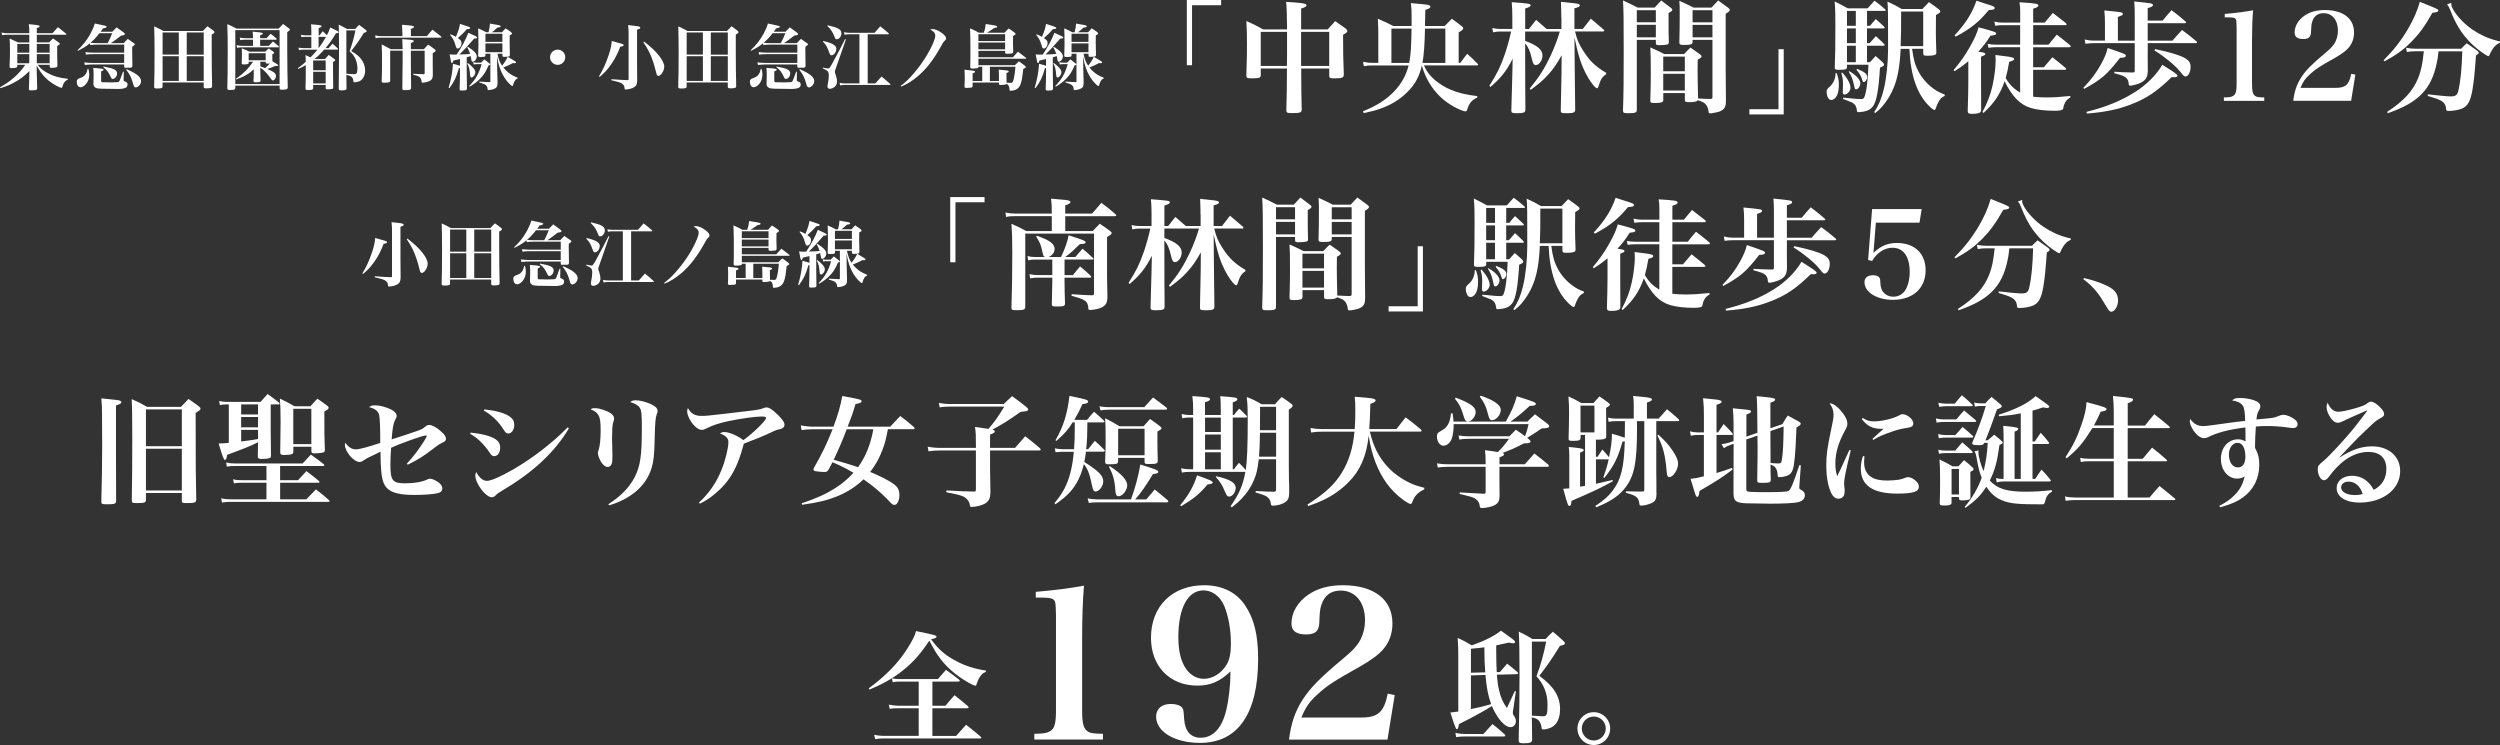 <?xml version="1.0" encoding="UTF-8"?>
<svg id="_レイヤー_2" data-name="レイヤー 2" xmlns="http://www.w3.org/2000/svg" width="1014.96" height="302.46" viewBox="0 0 1014.96 302.46">
  <rect x="0" y="0" width="1014.96" height="302.46" fill="#333333" stroke="none"/>
  <defs>
    <style>
      .cls-1 {
        fill: #fff;
      }
    </style>
  </defs>
  <g id="_テキスト" data-name="テキスト">
    <g>
      <path class="cls-1" d="m15.34,26.3c.87,1.31,2.12,2.35,4.06,3.39,2.44,1.3,4.55,1.91,8.12,2.29v.32c-.96.46-1.45.99-1.91,2.06-.15.35-.17.46-.32.99-.06.23-.14.32-.32.32-.32,0-1.51-.52-2.52-1.1-3.45-2-5.48-4.15-7.57-7.98l.06,3.54q.12,4.44.15,5.63c0,.35-.06.52-.23.64-.26.2-.96.29-2.06.29-.9,0-1.04-.09-1.07-.64.06-1.36.17-4.12.17-5.19l.03-2c-2.18,2.12-3.66,3.25-5.86,4.47-1.77.99-3.22,1.6-5.89,2.47l-.17-.38c4.32-2.35,7.8-5.45,10.24-9.11h-3.22v.44c-.03.32-.09.46-.23.58-.26.2-1.02.32-1.97.32-.75,0-.93-.12-.96-.7.14-2.84.17-3.97.17-6.61s-.03-3.51-.15-4.7c1.48.67,1.92.87,3.45,1.59h4.55v-3.13H3.05c-.81,0-1.31.03-2.21.17l-.23-1.07c.93.2,1.65.29,2.44.29h8.85c0-2.03-.03-2.55-.23-3.68,3.97.38,4.41.46,4.41.87,0,.26-.26.46-1.13.75v2.06h6.32c.99-1.1,1.28-1.42,2.26-2.47,1.42,1.1,1.86,1.45,3.28,2.64.12.12.14.17.14.26,0,.12-.12.17-.29.17h-11.72v3.13h5.02c.67-.72.87-.96,1.57-1.62,1.04.7,1.36.93,2.32,1.65.32.23.44.38.44.55,0,.23-.26.46-1.07.87,0,4.64,0,4.87.09,7.86v.12c0,.26-.06.41-.2.52-.26.23-1.07.38-2.12.38-.61,0-.75-.12-.81-.55v-.7h-4.82Zm-3.45-8.47h-4.87v3.54h4.87v-3.54Zm0,4.15h-4.87v3.71h4.87v-3.71Zm8.27-4.15h-5.22v3.54h5.22v-3.54Zm0,4.15h-5.22v3.71h5.22v-3.71Z"/>
      <path class="cls-1" d="m35.88,27.93c.26.93.35,1.48.35,2.35,0,1.1-.26,2.15-.75,3.02-.73,1.28-1.83,2.12-2.79,2.12-.9,0-1.54-.93-1.54-2.23,0-.73.29-1.1,1.07-1.39,1.39-.49,1.94-.84,2.47-1.59.46-.61.67-1.19.9-2.29l.29.03Zm14.33-10.41c.7-.75.9-.99,1.65-1.74,1.1.75,1.45,1.02,2.49,1.74.29.15.41.29.41.44q0,.29-1.07,1.01c-.03.64-.03.9-.03,1.31,0,.38.03,2.55.09,6.47,0,.55-.29.75-1.13.75l-.32-.03-1.51.03c-.26,0-.35-.14-.38-.49v-.84h-12.68c-.93,0-1.71.06-3.28.2l-.23-1.04c1.25.15,2.52.23,3.48.23h12.71v-3.57h-12.73c-.81,0-1.48.03-2.81.17l-.17-.99c1.04.12,2.52.2,2.99.2h12.73v-3.25h-11.14c-1.13,0-1.65.03-2.64.2l-.15-.75c-1.51,1.25-2.12,1.62-4.84,3.05l-.17-.23c2.35-2.21,3.83-4.12,5.31-6.82.78-1.45,1.39-2.87,1.68-4.03,4.73.99,4.82.99,4.82,1.33,0,.29-.41.49-1.48.67-.46.7-.52.78-.93,1.33h4.73l1.74-1.77,2.87,2.09c.35.29.49.49.49.67,0,.2-.17.35-.52.43q-.12.06-1.04.17c-.55.44-.99.78-1.28.99-1.51,1.16-1.8,1.39-2.87,2.06h5.22Zm-6.53,0q.14-.26.43-.78c.46-.9.81-1.68,1.45-3.25h-5.19c-1.33,1.71-2.06,2.49-3.63,3.86,1.01.12,1.77.17,2.52.17h4.41Zm6.58,11.63l-.06,3.08-.03.2c0,.32.17.52.58.67.78.29,1.04.61,1.04,1.25,0,.41-.15.78-.44,1.07-.44.41-1.77.7-3.22.7h-.29c-.38,0-.84-.03-1.39-.03-4.84,0-6.56-.09-7.22-.29-.87-.32-1.19-.7-1.3-1.59.06-2,.06-2.9.06-3.25v-1.51c0-.58-.03-.99-.12-1.88,3.37.23,4.18.35,4.18.72,0,.23-.23.41-.99.7v3.68c0,.61.15.75.81.75l.75-.03q.15,0,1.97.06h.64c.84,0,2.26-.06,2.55-.09.49-.09.58-.17.96-1.01.09-.26.49-1.33,1.22-3.28l.29.09Zm-8.24-2.15c4.38.81,5.51,1.42,5.51,2.87,0,1.07-.9,2.18-1.74,2.18-.35,0-.55-.2-.78-.7-.93-2.03-1.6-2.9-3.13-4.12l.15-.23Zm9.43,1.07c2.09.96,3.25,1.6,4.21,2.32,1.07.84,1.62,1.68,1.62,2.52,0,1.25-1.13,2.58-2.2,2.58-.23,0-.49-.12-.61-.32q-.17-.2-.61-1.74c-.55-1.97-1.22-3.31-2.64-5.13l.23-.23Z"/>
      <path class="cls-1" d="m66.01,35.09c0,.67-.46.84-2.15.84-1.04,0-1.28-.12-1.28-.67.12-3.54.17-8.82.17-14.1,0-3.8-.06-7.46-.15-10.47,1.62.75,2.12,1.02,3.77,1.89h15.98c.78-.84,1.02-1.1,1.86-1.92,1.13.81,1.48,1.04,2.52,1.86.23.2.32.32.32.52,0,.32-.09.41-1.1.99v6.79c0,4.73.06,10.12.17,14.13-.03.41-.12.58-.44.72-.29.12-1.19.2-1.91.2-.87,0-1.07-.14-1.07-.72v-1.68h-16.71v1.62Zm6.58-12.91v-8.99h-6.58v8.99h6.58Zm0,.64h-6.58v10.04h6.58v-10.04Zm10.12-9.63h-6.9v8.99h6.9v-8.99Zm-6.9,9.63v10.04h6.9v-10.04h-6.9Z"/>
      <path class="cls-1" d="m95.53,35.7c0,.32-.09.46-.26.58-.29.17-.96.26-1.8.26-.96,0-1.19-.12-1.19-.7.12-3.48.17-8.15.17-15.58,0-4.09-.03-6.67-.17-10.47,1.62.73,2.12.96,3.74,1.83h17.11c.75-.84.99-1.07,1.8-1.89,1.1.78,1.42,1.04,2.41,1.8.23.2.32.35.32.52,0,.29-.09.38-1.04.96v7.02c0,5.31.09,12.47.2,15.32,0,.35-.06.55-.2.7-.26.23-.99.38-1.94.38s-1.1-.09-1.16-.61v-1.07h-17.98v.96Zm0-1.57h17.98V12.23h-17.98v21.9Zm12.1-13.14c.64-.61.84-.78,1.48-1.33.84.58,1.1.75,1.88,1.33.23.17.32.32.32.46,0,.2-.2.38-.75.58v1.22c0,.64,0,.9.03,1.59q.73.41,1.94,1.25c.29.17.41.32.41.46s-.2.26-.43.26c-.09,0-.32-.03-.61-.09-1.45.61-2.38.99-3.37,1.28,2.7,1.16,3.51,1.8,3.51,2.87,0,.9-.61,1.77-1.25,1.77-.35,0-.41-.06-.96-.9-.67-1.02-2.03-2.58-2.96-3.39-.35-.29-.52-.43-1.19-.87v1.19c0,.32,0,.81.03,1.48.06.99.06,1.45.09,2.49,0,.61-.43.78-1.86.78-.87,0-1.04-.12-1.04-.67.12-2.15.12-2.32.12-3.34v-1.25c-1.33,1.22-2.29,1.89-3.8,2.7-.78.41-1.04.52-3.31,1.39l-.17-.23c3.05-2.09,5.11-4.15,7.02-6.96h-1.8v.52c0,.2-.06.29-.17.35-.26.14-.9.23-1.62.23-.9,0-1.04-.06-1.04-.46.06-1.45.09-2.61.09-3.8,0-.46,0-.7-.06-2.26,1.36.49,1.77.67,3.05,1.33h6.44Zm.58-5.48c.7-.81.93-1.04,1.65-1.8,1.07.78,1.36,1.04,2.32,1.89.12.14.17.23.17.32,0,.12-.14.2-.38.2h-6.35v2.49h3.51c.73-.81.93-1.04,1.68-1.8,1.02.81,1.33,1.07,2.26,1.89.14.15.2.23.2.32,0,.14-.15.2-.41.2h-14.5c-.75,0-1.39.06-2.12.17l-.2-1.04c.78.17,1.57.26,2.32.26h4.35v-2.49h-3.05c-.67,0-1.45.06-2.15.17l-.17-1.02c.84.17,1.57.23,2.32.23h3.05v-.32c0-.99-.03-1.39-.17-2.32,3.54.29,4.15.41,4.15.78,0,.26-.23.41-1.07.61v1.25h2.58Zm-7.25,8.96h6.9v-2.87h-6.9v2.87Zm4.73,2.47q.55.2,1.94.72c.9-.78,1.28-1.16,1.86-1.86-.41.03-.58.03-.81.03-.64,0-.78-.09-.81-.38v-.38h-2.17v1.86Z"/>
      <path class="cls-1" d="m129.72,14.35c.55-.73.73-.93,1.31-1.68.81.75.93.87,1.71,1.62.67-1.3.93-1.91,1.33-3.13,3.02,1.39,3.42,1.62,3.42,1.92,0,.26-.26.38-1.1.43-1.48,2.5-2.58,4.06-4.24,6.03h1.28c.67-.81.87-1.04,1.57-1.83.96.84,1.25,1.1,2.15,2,.12.12.15.17.15.26,0,.12-.15.17-.35.17h-5.31c-1.31,1.48-2.5,2.67-3.95,3.8h4.26c.64-.75.84-.96,1.51-1.65,1.04.7,1.33.93,2.26,1.65.29.23.38.35.38.49,0,.2-.2.38-.9.73,0,6.03.03,7.31.09,10.27,0,.41-.09.55-.41.67-.2.09-1.25.17-1.88.17s-.75-.12-.78-.61v-1.19h-5.08v1.28c0,.29-.06.43-.2.52-.26.2-.96.29-1.97.29-.75,0-.96-.14-.96-.72.09-2.55.12-3.48.12-5.71v-3.71c-1.04.61-1.62.93-3.04,1.57l-.17-.32c1.45-1.04,2.18-1.65,3.19-2.55,0-1.28,0-1.65-.09-2.76,1.04.46,1.68.75,2.03.93,1.19-1.19,1.77-1.83,2.84-3.13h-5.57c-.67,0-1.28.06-1.97.17l-.17-.99c.78.14,1.48.2,2.15.2h3.07v-4.58h-2.32c-.67,0-1.04.03-1.71.12l-.17-.96c.78.17,1.33.23,1.94.23h2.26v-1.74c0-1.13-.03-1.62-.14-2.75,3.02.26,3.54.32,3.92.43.23.09.38.23.38.38,0,.26-.29.44-1.19.73v2.96h.38Zm2.5,10.21h-5.08v3.97h5.08v-3.97Zm-5.08,4.58v4.73h5.08v-4.73h-5.08Zm2.2-14.18v4.58h.03c1.13-1.51,2.03-2.84,2.99-4.58h-3.02Zm11.28,16.07c0,.26,0,1.07.03,2.32,0,.52.03,1.36.03,2.47,0,.73-.38.87-2.2.87-.75,0-.96-.14-.96-.7.06-3.22.12-10.33.12-14.79,0-5.63-.03-9.46-.12-11.2,1.51.73,1.94.96,3.34,1.74h3.39c.64-.75.84-.96,1.54-1.65,1.22.87,1.59,1.16,2.7,2.03.26.26.38.41.38.58,0,.26-.35.43-1.19.67-1.62,2.7-2.67,4.21-5.1,7.34,2.03,1.19,2.9,1.88,3.86,3.04,1.16,1.39,1.8,3.13,1.8,4.87,0,2.09-.93,3.74-2.44,4.41-.49.2-1.33.38-1.86.38-.35,0-.44-.09-.49-.61-.15-1.45-.78-2-2.81-2.41v.64Zm0-1.1c1.28.12,2.38.17,3.07.17.58,0,.84-.06.99-.23.26-.32.44-1.16.44-2.09,0-1.42-.38-3.07-.99-4.26-.52-1.04-1.02-1.65-2.21-2.67,1.19-3.42,1.8-5.54,2.38-8.5h-3.68v17.58Z"/>
      <path class="cls-1" d="m163.39,14.24q-.09-3.31-.17-4.18c4.41.35,4.84.43,4.84.87,0,.29-.26.46-1.25.81v2.93h6.5l2.23-2.64c1.57,1.19,2.03,1.57,3.48,2.73.12.15.2.23.2.32,0,.12-.14.2-.32.2h-24.08c-.99,0-1.77.09-2.32.23l-.2-1.16c.81.2,1.65.32,2.52.32h8.56v-.43Zm8.7,5.74c.7-.78.93-1.04,1.68-1.86,1.36.87,1.74,1.13,2.87,2.03.17.15.23.26.23.38,0,.29-.26.55-1.19,1.07v4.32q0,1.42.03,3.34v1.57c-.12,1.16-.43,1.65-1.45,2.12-.61.29-1.6.55-2.29.58-.2.03-.35.03-.35.03h-.06c-.29,0-.38-.12-.41-.46-.09-1.6-.87-2.23-3.39-2.79v-.35q1.33.06,4.21.17c.32-.06.44-.2.44-.52v-9.02h-5.6v4.03c0,2.38.03,7.19.09,10.96,0,.87-.35,1.02-2.49,1.02-.84,0-1.04-.12-1.07-.67.03-1.45.06-5.19.12-11.17v-4.18h-5.05v12.07c0,.44-.12.61-.41.73-.32.12-1.22.2-2.06.2s-.99-.12-.99-.7c.12-3.31.14-4.64.14-8.15,0-3.22-.03-4.38-.14-6.7,1.68.84,2.17,1.1,3.71,1.94h4.79v-.14c0-1.33-.06-2.96-.12-3.95.93.09,1.65.14,2.12.17,1.97.12,2.55.26,2.55.67,0,.26-.26.41-1.19.73v2.52h5.28Z"/>
      <path class="cls-1" d="m184.04,24.59c-.17.72-.32,1.01-.55,1.01-.32,0-.41-.41-.96-3.54.73.09,1.02.12,1.6.12q.2,0,1.28-.03c2.09-3.16,3.77-6.27,4.73-8.85,3.19,1.42,3.6,1.65,3.6,1.94s-.29.41-.96.41h-.26c-2.5,2.9-4.47,5.02-6,6.47,2.58-.09,2.99-.09,4.35-.23-.35-1.07-.55-1.54-1.19-2.7l.26-.2c2.58,1.65,3.63,2.79,3.63,3.92,0,1.04-.84,2.15-1.62,2.15-.41,0-.52-.2-.67-1.28-.06-.35-.09-.58-.2-1.01-.64.2-.99.32-1.6.49v6.09q0,2.58.09,6.56c0,.7-.35.84-1.94.84-.93,0-1.04-.06-1.04-.61.12-3.6.14-4.79.14-6.53v-2l-.43.06c-1.04,3.71-1.89,5.48-3.86,8.12l-.32-.14c1.02-3.37,1.65-6.9,1.77-9.78,1.71.46,2.12.58,2.84.84v-2.76l-2.67.64Zm-1.13-10.67c1.07.44,1.42.61,2.18,1.04.99-2.32,1.45-3.83,1.65-5.28,3.97,1.28,4.15,1.33,4.15,1.71,0,.29-.38.41-1.33.43-1.51,1.68-2.12,2.29-3.68,3.63,1.22.84,1.48,1.22,1.48,2.03,0,1.19-.73,2.23-1.57,2.23-.41,0-.58-.29-.9-1.42-.52-1.8-.99-2.7-2.15-4.12l.17-.26Zm6.99,11.66c.93.67,1.39,1.07,2.06,1.8.72.78,1.01,1.33,1.01,1.97,0,.99-.84,2.12-1.57,2.12-.32,0-.49-.32-.55-1.04-.17-2.38-.35-3.05-1.16-4.67l.2-.17Zm5.42-.15c.58-.61.75-.78,1.31-1.33.93.7,1.19.9,2.06,1.62.26.23.35.35.35.46,0,.17-.23.29-.72.41-1.13,2.67-2.03,4.03-3.63,5.6-1.22,1.19-2.23,1.94-4,2.99l-.2-.29c2.64-2.7,3.97-5.05,5.05-8.85h-1.8c-.67,0-.99.03-1.45.15l-.17-.93c.61.15.96.17,1.54.17h1.68Zm6.64-3.63c.44,2.15.9,3.39,1.86,4.87.93-1.1,1.83-2.49,2.29-3.62.7.41,1.25.72,1.57.93,1.45.84,1.83,1.1,1.83,1.33s-.23.35-.61.35c-.14,0-.43,0-.72-.03-1.62.87-2.03,1.04-3.83,1.77.64.81,1.3,1.48,2.15,2.15.99.78,1.83,1.25,3.65,2l-.03.32c-.64.29-.87.49-1.22,1.13-.26.46-.46.96-.58,1.48-.09.32-.17.46-.32.46-.29,0-1.48-1.13-2.35-2.23-1.1-1.42-2.03-3.13-2.73-5.08-.46-1.33-.72-2.38-1.13-4.7l.06,5.05c.06,2.93.12,4.84.15,5.69,0,1.54-.44,2.15-1.83,2.58-.55.17-1.36.32-1.8.32-.32,0-.41-.12-.44-.52,0-.58-.26-1.1-.67-1.45-.41-.38-.87-.58-2.67-1.13v-.35c1.86.14,2.44.17,4.06.23.38,0,.43-.06.43-.46v-11.08h-2v.67c0,.23-.06.35-.15.43-.23.15-.87.23-1.71.23-.93,0-1.1-.09-1.1-.58q.12-4.09.12-4.44c0-2.23-.06-5.63-.12-6.61,1.45.64,1.86.84,3.25,1.59h.96c.38-1.45.52-2.49.58-3.54.9.17,1.62.29,2.06.38,1.86.29,2.29.43,2.29.75,0,.29-.29.41-1.33.52-1.16,1.07-1.36,1.25-2.23,1.88h4.09c.61-.7.81-.93,1.48-1.59.99.64,1.28.84,2.21,1.54.29.23.41.41.41.58,0,.23-.23.41-.96.73l-.03,2.9c0,1.62.03,2.55.09,4.99,0,.38-.06.52-.29.64-.26.12-1.02.2-1.83.2-.75,0-.9-.09-.9-.49v-.78h-2Zm2-4.79v-3.31h-6.88v3.31h6.88Zm-6.88.61v3.57h6.88v-3.57h-6.88Z"/>
      <path class="cls-1" d="m229.48,23.23c0,1.71-1.39,3.1-3.07,3.1s-3.1-1.39-3.1-3.1,1.39-3.08,3.1-3.08,3.07,1.36,3.07,3.08Z"/>
      <path class="cls-1" d="m243.17,31c1.51-2.41,2.81-5.25,3.89-8.47.84-2.52,1.22-4.26,1.31-5.92,4.67,1.28,4.81,1.33,4.81,1.71,0,.35-.38.55-1.36.64-1.16,3.02-2.15,4.93-3.74,7.22-1.36,1.97-2.55,3.28-4.64,5.05l-.26-.23Zm12.04-17.43c0-.99-.06-1.8-.2-3.39,3.77.44,4.09.46,4.5.64.29.09.43.23.43.43,0,.32-.29.49-1.31.81v13.02c0,.84.03,4.29.06,7.69-.03,1.48-.38,2.15-1.45,2.76-.67.41-2.32.81-3.28.81-.29,0-.38-.12-.41-.55-.03-.61-.2-1.07-.55-1.42-.49-.55-1.02-.81-2.38-1.19q-.35-.09-2.44-.61l.06-.41q4.35.32,6.5.38c.38-.03.46-.12.46-.46V13.57Zm6.29,3.31c2.87,2.23,4.55,3.83,6.12,5.8,1.31,1.65,2.06,3.25,2.06,4.35,0,1.68-1.33,3.8-2.41,3.8-.2,0-.44-.17-.58-.44-.12-.2-.17-.41-.38-1.25-.46-1.86-.81-3.05-1.13-4-.93-2.9-2.2-5.42-4-8.01l.32-.26Z"/>
      <path class="cls-1" d="m278.78,35.09c0,.67-.46.84-2.15.84-1.04,0-1.28-.12-1.28-.67.12-3.54.17-8.82.17-14.1,0-3.8-.06-7.46-.15-10.47,1.62.75,2.12,1.02,3.77,1.89h15.98c.78-.84,1.02-1.1,1.86-1.92,1.13.81,1.48,1.04,2.52,1.86.23.2.32.32.32.52,0,.32-.09.41-1.1.99v6.79c0,4.73.06,10.12.17,14.13-.03.41-.12.58-.44.72-.29.12-1.19.2-1.91.2-.87,0-1.07-.14-1.07-.72v-1.68h-16.71v1.62Zm6.58-12.91v-8.99h-6.58v8.99h6.58Zm0,.64h-6.58v10.04h6.58v-10.04Zm10.12-9.63h-6.9v8.99h6.9v-8.99Zm-6.9,9.63v10.04h6.9v-10.04h-6.9Z"/>
      <path class="cls-1" d="m309.17,27.93c.26.93.35,1.48.35,2.35,0,1.1-.26,2.15-.75,3.02-.73,1.28-1.83,2.12-2.79,2.12-.9,0-1.54-.93-1.54-2.23,0-.73.29-1.1,1.07-1.39,1.39-.49,1.94-.84,2.47-1.59.46-.61.67-1.19.9-2.29l.29.03Zm14.33-10.41c.7-.75.9-.99,1.65-1.74,1.1.75,1.45,1.02,2.49,1.74.29.15.41.29.41.44q0,.29-1.07,1.01c-.03.64-.03.9-.03,1.31,0,.38.03,2.55.09,6.47,0,.55-.29.75-1.13.75l-.32-.03-1.51.03c-.26,0-.35-.14-.38-.49v-.84h-12.68c-.93,0-1.71.06-3.28.2l-.23-1.04c1.25.15,2.52.23,3.48.23h12.71v-3.57h-12.73c-.81,0-1.48.03-2.81.17l-.17-.99c1.04.12,2.52.2,2.99.2h12.73v-3.25h-11.14c-1.13,0-1.65.03-2.64.2l-.15-.75c-1.51,1.25-2.12,1.62-4.84,3.05l-.17-.23c2.35-2.21,3.83-4.12,5.31-6.82.78-1.45,1.39-2.87,1.68-4.03,4.73.99,4.82.99,4.82,1.33,0,.29-.41.49-1.48.67-.46.7-.52.78-.93,1.33h4.73l1.74-1.77,2.87,2.09c.35.29.49.49.49.67,0,.2-.17.35-.52.43q-.12.06-1.04.17c-.55.44-.99.78-1.28.99-1.51,1.16-1.8,1.39-2.87,2.06h5.22Zm-6.53,0q.14-.26.43-.78c.46-.9.81-1.68,1.45-3.25h-5.19c-1.33,1.71-2.06,2.49-3.63,3.86,1.01.12,1.77.17,2.52.17h4.41Zm6.58,11.63l-.06,3.08-.03.2c0,.32.17.52.58.67.78.29,1.04.61,1.04,1.25,0,.41-.15.78-.44,1.07-.44.41-1.77.7-3.22.7h-.29c-.38,0-.84-.03-1.39-.03-4.84,0-6.56-.09-7.22-.29-.87-.32-1.19-.7-1.3-1.59.06-2,.06-2.9.06-3.25v-1.51c0-.58-.03-.99-.12-1.88,3.37.23,4.18.35,4.18.72,0,.23-.23.41-.99.7v3.68c0,.61.15.75.81.75l.75-.03q.15,0,1.97.06h.64c.84,0,2.26-.06,2.55-.09.49-.09.58-.17.96-1.01.09-.26.49-1.33,1.22-3.28l.29.09Zm-8.24-2.15c4.38.81,5.51,1.42,5.51,2.87,0,1.07-.9,2.18-1.74,2.18-.35,0-.55-.2-.78-.7-.93-2.03-1.6-2.9-3.13-4.12l.15-.23Zm9.43,1.07c2.09.96,3.25,1.6,4.21,2.32,1.07.84,1.62,1.68,1.62,2.52,0,1.25-1.13,2.58-2.2,2.58-.23,0-.49-.12-.61-.32q-.17-.2-.61-1.74c-.55-1.97-1.22-3.31-2.64-5.13l.23-.23Z"/>
      <path class="cls-1" d="m334.08,27.43c.9.2,1.83.38,2.09.38.49,0,.75-.29,1.71-2.03.81-1.45,1.65-3.05,3.16-5.89.81-1.62,1.51-2.96,2.06-4.03l.32.17-4.06,11.63c-.38.99-.41,1.13-.41,1.51,0,.29.06.49.35,1.28.35.99.52,1.89.52,2.64s-.32,1.54-.84,2.06c-.61.55-1.42.9-2.12.9-.52,0-.93-.38-.93-.93,0-.17.03-.43.09-.7.38-2,.46-2.76.46-3.8s-.23-1.62-.81-2q-.29-.2-1.68-.9l.09-.29Zm.12-10.79c3.8.87,5.34,1.8,5.34,3.19,0,1.3-.99,2.61-1.94,2.61-.49,0-.61-.17-1.01-1.28-.81-2.23-1.19-2.87-2.5-4.26l.12-.26Zm1.83-6.38c4.26.96,5.57,1.71,5.57,3.28,0,1.22-.93,2.41-1.88,2.41-.38,0-.58-.17-.78-.67-.9-2.32-1.45-3.16-3.05-4.73l.14-.29Zm16.27,23.61h3.07l2.52-2.81c1.57,1.28,2.03,1.68,3.51,3.04.12.12.14.17.14.23,0,.09-.09.15-.29.15h-18.07c-.81,0-1.51.06-2.09.2l-.23-1.07c.75.2,1.39.26,2.32.26h5.74V13.92h-4.18c-.73,0-1.28.06-1.89.17l-.2-1.01c.73.14,1.36.23,2.06.23h10.36c.99-1.16,1.31-1.51,2.29-2.61,1.51,1.16,1.94,1.54,3.36,2.76.12.14.17.23.17.29,0,.12-.12.17-.38.17h-8.24v19.96Z"/>
      <path class="cls-1" d="m365.66,34.86c2.09-1.57,3.48-2.9,5.51-5.31,3.39-3.97,6.26-8.56,7.86-12.53.49-1.25.67-1.91.67-2.58,0-.96-.61-1.71-2.03-2.47.41-.15.52-.17.96-.17.96,0,2.32.55,3.63,1.51.55.38,1.02.78,1.39,1.25.32.38.43.61.43.99,0,.44-.12.64-.61,1.07-.46.43-.58.58-1.48,2.26-3.02,5.42-5.89,9.11-9.4,12.1-2.23,1.88-4.32,3.19-6.73,4.18l-.2-.29Z"/>
      <path class="cls-1" d="m398.78,27.08h-1.57v.15c0,.29-.12.38-.52.46-.2.06-1.42.15-2,.15s-.78-.17-.78-.67v-.17c.06-2.18.06-2.38.06-8.67q0-2.96-.15-6.82c1.62.7,2.12.93,3.6,1.77h2c.43-1.22.67-2.29.78-3.54.9.14,1.59.26,2.03.32,2.15.32,2.61.46,2.61.78,0,.29-.35.43-1.3.58-1.65,1.16-1.77,1.25-2.81,1.86h7.11c.7-.78.9-1.02,1.62-1.74,1.13.73,1.48.96,2.52,1.74.26.2.35.35.35.46,0,.2-.35.52-1.04.9q-.03,2.58-.03,2.96c0,1.36.03,1.92.09,3.34-.03.44-.17.64-.58.75-.32.06-1.33.14-1.97.14-.55,0-.73-.14-.73-.61v-.58h-10.85v2.61h13.98c.9-1.02,1.16-1.31,2.09-2.29,1.42,1.07,1.83,1.39,3.22,2.49.09.09.12.17.12.23,0,.09-.12.17-.29.17h-19.12v2.61h14.82c.67-.7.87-.9,1.59-1.57,1.13.75,1.45,1.01,2.47,1.8.26.23.38.38.38.49,0,.26-.29.46-1.04.81-.41,3.54-.55,4.5-1.02,5.95-.55,1.71-1.68,2.64-3.45,2.84-.17.03-.58.06-.78.06-.26,0-.32-.06-.35-.49-.06-1.3-.38-1.91-1.22-2.32-.23.32-.67.41-1.86.44-.23.03-.38.03-.44.03h-.12c-.46,0-.61-.12-.64-.43v-.58h-10.7v1.42c-.03.41-.09.49-.38.61-.2.06-1.57.17-2.15.17-.52,0-.75-.17-.75-.55v-.12c.09-1.71.09-2.09.09-4.18,0-.96-.03-1.54-.09-2.55,2.35.23,3.68.41,3.97.49.17.06.32.23.32.35,0,.06-.09.23-.17.29-.15.12-.32.2-.84.35v3.1h3.92v-5.8Zm9.28-10.41v-2.79h-10.85v2.79h10.85Zm-10.85.61v2.75h10.85v-2.75h-10.85Zm8.35,15.61v-2.44c0-.61-.03-1.1-.09-2.18.81.06,1.42.15,1.83.17,1.8.15,2.23.26,2.23.61,0,.23-.29.44-.93.61q.03.72.03,2.9c0,.12,0,.29.03,1.02.73.03.87.03,1.07.03.23.03.41.03.52.03.7,0,.87-.14,1.13-.96.35-1.16.7-3.28.87-5.6h-10.38v5.8h3.68Z"/>
      <path class="cls-1" d="m421.98,24.59c-.17.72-.32,1.01-.55,1.01-.32,0-.41-.41-.96-3.54.73.09,1.02.12,1.6.12q.2,0,1.28-.03c2.09-3.16,3.77-6.27,4.73-8.85,3.19,1.42,3.6,1.65,3.6,1.94s-.29.41-.96.41h-.26c-2.5,2.9-4.47,5.02-6,6.47,2.58-.09,2.99-.09,4.35-.23-.35-1.07-.55-1.54-1.19-2.7l.26-.2c2.58,1.65,3.63,2.79,3.63,3.92,0,1.04-.84,2.15-1.62,2.15-.41,0-.52-.2-.67-1.28-.06-.35-.09-.58-.2-1.01-.64.2-.99.32-1.6.49v6.09q0,2.58.09,6.56c0,.7-.35.84-1.94.84-.93,0-1.04-.06-1.04-.61.12-3.6.14-4.79.14-6.53v-2l-.43.06c-1.04,3.71-1.89,5.48-3.86,8.12l-.32-.14c1.02-3.37,1.65-6.9,1.77-9.78,1.71.46,2.12.58,2.84.84v-2.76l-2.67.64Zm-1.13-10.67c1.07.44,1.42.61,2.18,1.04.99-2.32,1.45-3.83,1.65-5.28,3.97,1.28,4.15,1.33,4.15,1.71,0,.29-.38.41-1.33.43-1.51,1.68-2.12,2.29-3.68,3.63,1.22.84,1.48,1.22,1.48,2.03,0,1.19-.73,2.23-1.57,2.23-.41,0-.58-.29-.9-1.42-.52-1.8-.99-2.7-2.15-4.12l.17-.26Zm6.99,11.66c.93.67,1.39,1.07,2.06,1.8.72.78,1.01,1.33,1.01,1.97,0,.99-.84,2.12-1.57,2.12-.32,0-.49-.32-.55-1.04-.17-2.38-.35-3.05-1.16-4.67l.2-.17Zm5.42-.15c.58-.61.75-.78,1.31-1.33.93.7,1.19.9,2.06,1.62.26.23.35.35.35.46,0,.17-.23.29-.72.41-1.13,2.67-2.03,4.03-3.63,5.6-1.22,1.19-2.23,1.94-4,2.99l-.2-.29c2.64-2.7,3.97-5.05,5.05-8.85h-1.8c-.67,0-.99.03-1.45.15l-.17-.93c.61.15.96.17,1.54.17h1.68Zm6.64-3.63c.44,2.15.9,3.39,1.86,4.87.93-1.1,1.83-2.49,2.29-3.62.7.41,1.25.72,1.57.93,1.45.84,1.83,1.1,1.83,1.33s-.23.35-.61.35c-.14,0-.43,0-.72-.03-1.62.87-2.03,1.04-3.83,1.77.64.81,1.3,1.48,2.15,2.15.99.78,1.83,1.25,3.65,2l-.03.32c-.64.29-.87.49-1.22,1.13-.26.46-.46.96-.58,1.48-.09.32-.17.46-.32.46-.29,0-1.48-1.13-2.35-2.23-1.1-1.42-2.03-3.13-2.73-5.08-.46-1.33-.72-2.38-1.13-4.7l.06,5.05c.06,2.93.12,4.84.15,5.69,0,1.54-.44,2.15-1.83,2.58-.55.17-1.36.32-1.8.32-.32,0-.41-.12-.44-.52,0-.58-.26-1.1-.67-1.45-.41-.38-.87-.58-2.67-1.13v-.35c1.86.14,2.44.17,4.06.23.38,0,.44-.06.44-.46v-11.08h-2v.67c0,.23-.06.35-.15.43-.23.15-.87.23-1.71.23-.93,0-1.1-.09-1.1-.58q.12-4.09.12-4.44c0-2.23-.06-5.63-.12-6.61,1.45.64,1.86.84,3.25,1.59h.96c.38-1.45.52-2.49.58-3.54.9.17,1.62.29,2.06.38,1.86.29,2.29.43,2.29.75,0,.29-.29.41-1.33.52-1.16,1.07-1.36,1.25-2.23,1.88h4.09c.61-.7.81-.93,1.48-1.59.99.64,1.28.84,2.21,1.54.29.23.41.41.41.58,0,.23-.23.41-.96.73l-.03,2.9c0,1.62.03,2.55.09,4.99,0,.38-.06.52-.29.64-.26.12-1.02.2-1.83.2-.75,0-.9-.09-.9-.49v-.78h-2Zm2-4.79v-3.31h-6.88v3.31h6.88Zm-6.88.61v3.57h6.88v-3.57h-6.88Z"/>
      <path class="cls-1" d="m495.76,2.12h-11.81v24.36h-2.12V0h13.93v2.12Z"/>
      <path class="cls-1" d="m528.28,27.8v1.53c0,4.58.05,10.83.2,15.11,0,1.23-.64,1.48-3.84,1.48-2.17,0-2.41-.15-2.41-1.23.2-6.45.2-8.17.25-16.88h-10.63v2.61c0,1.18-.59,1.38-3.49,1.38-2.12,0-2.36-.15-2.36-1.23.25-8.22.25-8.76.25-12.89s-.05-5.95-.25-9.15c3,1.33,3.94,1.77,6.79,3.4h9.74q-.05-8.37-.39-11.17c1.58.1,2.85.2,3.64.25,3.74.29,4.63.54,4.63,1.18,0,.44-.54.79-2.17,1.28v8.46h10.78c1.33-1.48,1.72-1.92,3.05-3.35,1.92,1.33,2.46,1.72,4.18,2.95.54.44.74.74.74,1.08,0,.44-.39.79-1.72,1.48,0,7.78.05,9.84.29,16.14,0,1.33-.59,1.58-3.94,1.58-1.72,0-1.97-.15-1.97-1.08v-2.9h-11.37Zm-5.76-5.86v-9h-10.68v13.83h10.63l.05-4.82Zm17.12-9h-11.42v13.83h11.42v-13.83Z"/>
      <path class="cls-1" d="m599.73,39.61c-2.21.98-3.3,2.31-4.08,4.92-.15.49-.34.69-.74.69s-.98-.2-2.07-.64c-7.73-3.3-13.14-9.5-15.6-17.96-.98,4.43-2.8,7.73-5.91,10.78-2.9,2.95-6.64,5.22-10.83,6.69-2.07.74-3.54,1.13-6.84,1.82l-.3-.74c5.46-2.17,9.35-4.63,12.65-8.07,2.95-3.1,4.87-6.54,5.86-10.53h-14.76c-1.23,0-2.02.05-3.4.29l-.34-1.77c1.58.34,2.56.44,3.89.44h2.31v-12.25c0-1.62-.05-2.9-.2-5.66,2.8,1.18,3.64,1.57,6.3,2.95h7.38c.05-.34.05-.93.05-1.82,0-4.72-.05-5.36-.34-7.48,6.2.54,6.74.59,7.38.84.39.15.59.34.59.59,0,.49-.59.84-2.07,1.33q-.05,1.72-.15,6.54h7.97c1.28-1.28,1.67-1.67,2.95-2.95,1.77,1.28,2.31,1.67,3.99,3,.44.34.64.64.64.89,0,.44-.49.89-1.87,1.62v12.4h.64c.98-1.28,1.92-2.51,2.8-3.69,1.92,1.67,2.46,2.21,4.18,3.99.2.2.29.3.29.44,0,.2-.2.29-.59.29h-21.41c1.23,2.85,3.1,5.07,6.05,7.18,4.04,2.9,8.91,4.53,15.6,5.27l-.05.59Zm-27.61-14.07c.64-3.49.84-6.59.94-13.93h-8.17v13.93h7.23Zm14.67,0v-13.93h-8.27c-.1,5.91-.44,10.92-1.03,13.93h9.3Z"/>
      <path class="cls-1" d="m633.87,7.23c0-1.97-.05-3.45-.15-6.5,6.1.64,6.5.69,7.09.89.39.15.59.34.59.59,0,.44-.59.74-2.21,1.18v8.37h3.4c1.38-1.77,1.87-2.36,3.25-4.18,2.31,1.92,3,2.51,5.22,4.43.2.2.25.34.25.44,0,.25-.2.34-.64.34h-11.22c.84,3.44,1.48,4.97,3.3,7.82,2.66,4.18,5.12,6.5,9.35,8.96v.54c-1.67,1.13-2.26,2.07-3.2,5.12-.15.39-.29.59-.54.59-.59,0-1.97-1.62-3.44-3.99-1.82-3-3.25-6.45-4.18-10.09-.49-1.87-.74-2.85-1.53-6.59l.1,12.4c.1,9.94.1,10.09.2,16.98,0,1.13-.69,1.43-3.2,1.43s-2.66-.1-2.66-1.18q.2-7.38.3-15.01l.05-7.33c-2.02,3.59-3.25,5.41-5.41,7.82-2.12,2.31-3.74,3.74-7.14,6.2l-.39-.54c3.84-4.67,6.05-8.17,8.46-13.29,1.53-3.35,2.71-6.35,3.74-9.84h-14.07v3.79c5.07,1.92,7.04,3.59,7.04,6,0,1.87-1.38,3.84-2.71,3.84-.79,0-1.18-.59-1.62-2.56-.64-3-1.43-4.77-2.71-6.25,0,13.68.05,22.19.1,26.97-.05,1.13-.64,1.38-3.69,1.38-1.67,0-2.02-.2-2.02-1.08q.15-3.84.39-14.17l.15-6.89c-2.51,5.02-4.67,7.73-9.05,11.52l-.39-.54c3-4.67,4.58-7.87,6.25-12.75.98-2.9,1.97-6.45,2.56-9.25h-4.38c-1.03,0-1.92.1-2.95.34l-.29-1.77c1.23.3,2.12.39,3.25.39h4.87v-4.87c0-2.56-.05-3.59-.25-6,7.18.54,7.68.64,7.68,1.28,0,.44-.54.79-2.21,1.28v8.32h1.53c1.28-1.58,1.67-2.07,2.9-3.69,1.92,1.62,2.46,2.12,4.28,3.69h6v-4.53Z"/>
      <path class="cls-1" d="m664.52,16.19v28.39c0,1.13-.54,1.38-3.4,1.38-1.92,0-2.21-.15-2.21-1.13.25-7.23.29-12.55.29-24.46,0-13.04-.05-16.44-.29-20.18,2.61,1.23,3.4,1.57,6,2.9h6.84c1.18-1.28,1.53-1.67,2.66-2.9l3.89,2.95c.44.34.64.59.64.79,0,.39-.39.74-1.53,1.38v4.13c0,2.51,0,4.33.1,7.58v.15c0,.54-.2.79-.74.93-.44.1-1.97.25-2.95.25-1.28,0-1.53-.1-1.57-.89v-1.28h-7.73Zm7.73-12.06h-7.73v4.92h7.73v-4.92Zm0,5.95h-7.73v5.07h7.73v-5.07Zm22.19,30.07c.64,0,.79-.15.79-.74v-23.23h-8.07v.93c-.05.89-.69,1.13-3.25,1.13-1.82,0-2.12-.1-2.12-1.03.1-4.08.15-6.94.15-11.86,0-2.26,0-3.1-.15-5.02,2.51,1.13,3.3,1.48,5.81,2.76h7.23c1.23-1.28,1.58-1.67,2.71-2.9,1.77,1.28,2.31,1.67,4.04,2.95.49.39.69.64.69.89,0,.39-.39.79-1.67,1.58v22.44c0,3,.05,8.46.1,12.6,0,1.53-.1,2.26-.44,2.9-.64,1.18-1.87,1.87-4.33,2.26-.64.15-1.28.2-1.62.2-.49,0-.64-.15-.69-.89-.1-1.28-.74-2.56-1.53-3.15-.74-.54-1.08-.74-2.8-1.28-.39.59-1.38.79-3.64.79-1.28,0-1.57-.15-1.62-.79v-2.9h-8.76v2.71c0,.49-.1.69-.3.84-.34.3-1.57.49-3.2.49-1.48,0-1.77-.15-1.77-.98.15-4.77.2-7.09.2-11.22,0-6.05-.05-7.87-.2-10.38,2.51,1.08,3.25,1.48,5.71,2.71h7.97c1.13-1.18,1.48-1.57,2.61-2.66,1.67,1.13,2.21,1.53,3.84,2.71.49.44.69.64.69.89,0,.34-.39.69-1.57,1.33-.05,1.87-.05,3.4-.05,4.28,0,3.05.05,5.61.2,11.47,2.66.15,4.33.2,5.07.2Zm-10.43-17.17h-8.76v5.95h8.76v-5.95Zm-8.76,6.99v6.79h8.76v-6.79h-8.76Zm19.98-25.83h-8.07v4.92h8.07v-4.92Zm0,5.95h-8.07v5.07h8.07v-5.07Z"/>
      <path class="cls-1" d="m710.23,44.34h11.81v-24.36h2.12v26.47h-13.93v-2.12Z"/>
      <path class="cls-1" d="m745.66,29.67c.69,1.87.89,3,.89,4.77,0,2.02-.34,3.64-.94,4.62-.59.98-1.33,1.53-2.12,1.53-.69,0-1.13-.39-1.53-1.28-.25-.64-.39-1.33-.39-1.92,0-.89.2-1.28,1.08-2.02,1.67-1.43,2.56-3.4,2.56-5.66l.44-.05Zm13.53-19.19c.98-1.23,1.33-1.57,2.36-2.75,1.48,1.33,1.92,1.72,3.35,3.1.2.2.25.29.25.44s-.2.25-.54.25h-6.64v6h1.08l2.51-2.85c1.53,1.38,1.97,1.77,3.35,3.2.2.2.25.34.25.44,0,.15-.2.25-.49.25h-6.69v6.69h1.18c1.03-1.13,1.33-1.48,2.31-2.51,1.33,1.13,1.72,1.48,2.9,2.61.39.39.54.64.54.89,0,.39-.39.69-1.67,1.23-.54,9.05-1.38,13.73-2.85,15.7-.94,1.23-2.02,1.82-3.94,2.17-.54.1-1.53.2-1.82.2-.59,0-.69-.15-.79-.79-.1-1.18-.49-2.02-1.13-2.56-.64-.59-.74-.59-4.48-2.02l.1-.54c5.81.59,6,.59,7.18.59.89,0,1.13-.2,1.43-.89.84-2.12,1.43-7.04,1.62-13.04h-8.71v.98c0,.89-.64,1.08-3.15,1.08-1.57,0-1.82-.15-1.82-.89.2-4.72.25-9.4.25-17.57,0-4.23-.05-6.5-.3-9.3,2.36,1.18,3.05,1.53,5.36,2.8h8.02l2.81-3.1c1.92,1.43,2.51,1.92,4.33,3.49.15.15.25.3.25.39,0,.15-.2.25-.49.25h-7.13v6.05h1.23Zm-11.27,18.95c2.07,2.26,3.35,4.58,3.35,6.2,0,1.33-1.28,2.76-2.46,2.76-.44,0-.69-.39-.69-1.03,0-.2,0-.39.05-.74,0-.49.05-2.02.05-2.56,0-1.72-.15-2.56-.64-4.43l.34-.2Zm5.51-25h-3.59v6.05h3.59v-6.05Zm-3.59,7.09v6h3.59v-6h-3.59Zm0,7.04v6.69h3.59v-6.69h-3.59Zm.94,10.33c2.85,1.67,4.48,3.49,4.48,4.97,0,1.13-.89,2.41-1.67,2.41-.49,0-.59-.2-.84-1.48-.59-2.71-1.03-3.84-2.21-5.71l.25-.2Zm3.15-.93c2.95,1.13,4.13,2.07,4.13,3.3,0,.98-.74,2.07-1.43,2.07-.25,0-.39-.2-.54-.74-.49-1.67-1.13-2.8-2.41-4.28l.25-.34Zm17.71-8.17c-.34,6.94-1.13,11.61-2.8,15.75-1.08,2.71-2.76,5.46-4.58,7.58-.84.98-1.43,1.58-2.9,2.76l-.49-.34c1.87-2.81,3-5.51,3.94-9.4,1.03-4.23,1.72-10.63,1.72-16.14,0-14.37,0-16.49-.25-19.34,2.61,1.18,3.4,1.58,5.81,3h8.37l2.66-2.8c1.82,1.28,2.41,1.67,4.04,2.95.44.34.59.59.59.84,0,.39-.44.74-1.77,1.43l-.05,6.99c0,2.76.05,3.54.2,8.07,0,.49-.05.69-.15.84-.34.44-1.43.64-3.35.64-1.57,0-1.77-.1-1.82-.93v-1.87h-4.53c.59,4.43,1.23,6.69,2.66,9.35,1.53,2.76,3.69,5.22,6.35,7.04,1.33.94,2.21,1.38,4.23,2.17v.54c-1.18.59-1.72,1.08-2.36,2.17-.49.84-.98,1.92-1.23,2.8-.15.54-.29.74-.59.74-.34,0-1.03-.49-2.12-1.57-4.92-4.82-7.58-12.5-8.02-23.23h-3.54Zm9.15-1.03V4.67h-8.96c0,8.42,0,8.66-.2,14.07h9.15Z"/>
      <path class="cls-1" d="m799.09,24.85c-1.92,1.62-3.05,2.46-5.56,4.04l-.39-.44c2.9-3.49,4.38-5.56,6.5-9.25,2.02-3.59,2.9-5.51,3.64-8.12,6.4,1.72,7.14,1.97,7.14,2.56,0,.49-.59.69-2.31.84-1.77,2.8-2.8,4.13-4.97,6.5,2.31.29,2.85.49,2.85.93,0,.39-.44.64-1.72,1.08v9.79q0,6.5.05,11.52c0,.64-.05.93-.25,1.13-.39.54-1.57.79-3.49.79-1.33,0-1.67-.25-1.72-1.13.15-4.48.25-9.3.25-12.06v-8.17Zm-5.56-10.48c4.53-4.87,7.23-9.2,8.86-14.07,1.53.49,2.76.89,3.49,1.13,3.4,1.03,3.94,1.28,3.94,1.82s-.59.74-2.41.84c-4.13,4.97-7.43,7.58-13.43,10.78l-.44-.49Zm38.14,3.79c1.43-1.82,1.87-2.36,3.35-4.08,2.31,1.77,3,2.31,5.27,4.18.29.25.39.39.39.59s-.25.34-.64.34h-14.62v8.12h4.33c1.53-1.77,2.02-2.36,3.49-4.08,2.26,1.82,3,2.36,5.27,4.28.25.25.34.39.34.54,0,.2-.25.29-.59.29h-12.84v10.92c1.72.2,3.25.29,5.31.29,3.2,0,5.51-.15,9.79-.59v.59c-1.18.74-1.67,1.23-2.17,2.17-.39.74-.64,1.67-.74,2.36q-.1.89-3.35.89c-3.89,0-7.33-.39-9.79-1.13-4.33-1.33-7.53-4.58-10.63-10.83-1.77,5.17-4.23,8.86-8.56,12.84l-.44-.39c2.12-3.94,3.2-6.79,4.13-10.88.74-3.4,1.23-7.33,1.23-10.19,0-.54-.05-1.08-.1-2.07,1.48.2,2.71.34,3.45.44,3.3.39,4.13.64,4.13,1.23,0,.44-.44.69-1.97,1.08-.54,3.1-.84,4.48-1.43,6.59,1.48,2.61,3.3,4.43,5.86,5.91v-18.4h-9.64c-1.28,0-1.97.05-3.2.25l-.34-1.62c1.23.25,2.12.34,3.64.34h9.55v-7.92h-7.23c-1.13,0-1.72.05-2.9.25l-.34-1.72c1.28.34,2.12.44,3.4.44h7.09v-4.28c0-1.62-.05-2.41-.29-3.99,6.84.44,7.68.59,7.68,1.33,0,.49-.64.84-2.12,1.28v5.66h4.67c1.48-1.77,1.92-2.26,3.3-3.94,2.26,1.72,3,2.31,5.31,4.13.2.25.3.39.3.49,0,.25-.25.34-.59.34h-12.99v7.92h6.25Z"/>
      <path class="cls-1" d="m845.79,35.68c3.3-3.44,5.32-6.2,7.38-9.94,1.38-2.61,1.97-4.04,2.51-6.25,6.94,2.36,7.38,2.51,7.38,3.15,0,.54-.64.79-2.36.84-5.27,6.79-7.68,8.86-14.57,12.6l-.34-.39Zm26.13-13.93q0,4.38.05,6.99c-.05,2.95-1.08,4.28-4.08,5.36-1.03.34-2.46.69-3,.69-.49,0-.64-.2-.69-.84-.05-1.08-.44-1.92-1.13-2.46-.74-.59-1.62-.93-4.72-1.77l.05-.59c3.25.2,4.33.25,7.38.3h.15c.54,0,.74-.2.74-.79v-11.12h-16.39c-1.48,0-2.61.1-3.64.25l-.29-1.77c1.48.39,2.51.49,4.04.49h4.18v-7.23c0-1.87-.05-2.9-.25-5.02,7.18.69,7.53.74,7.53,1.43,0,.44-.49.69-2.02,1.18v9.65h6.84V5.46c0-1.77-.05-2.76-.2-4.87,7.23.74,7.58.79,7.58,1.48,0,.49-.39.74-2.12,1.23v5.07h6.05c1.57-1.92,2.07-2.46,3.64-4.23,2.51,1.87,3.25,2.51,5.66,4.58.2.2.25.3.25.39,0,.2-.2.3-.54.3h-15.06v7.09h10.04c1.67-1.92,2.21-2.51,3.89-4.33,2.56,1.87,3.35,2.51,5.86,4.62.15.15.25.34.25.44,0,.15-.25.29-.49.29h-19.54v4.23Zm-24.85,23.67c7.97-2.02,13.93-4.43,19.58-7.97,4.72-2.95,8.76-6.94,11.22-11.17,5.41,3.44,6.15,3.94,6.15,4.48,0,.34-.49.59-1.18.59-.39,0-.69,0-1.18-.05-5.95,5.81-10.24,8.71-16.58,11.12-5.27,2.02-10.48,3.1-17.86,3.69l-.15-.69Zm27.85-25.49c5.76,1.18,9.84,2.41,12.01,3.59,1.77,1.03,2.41,1.92,2.41,3.64,0,2.07-.93,3.89-2.02,3.89-.59,0-.74-.15-2.41-2.21-1.97-2.41-6.25-5.91-10.24-8.37l.25-.54Z"/>
      <path class="cls-1" d="m902.86,39.56c2.26-.05,2.95-.15,3.69-.59,1.13-.59,1.48-1.87,1.48-5.02V11.32q-.05-2.51-.15-2.95c-.2-1.08-.84-1.33-3.35-1.33h-1.33v-1.38c4.67-.39,8.27-.89,11.52-1.48-.3,3.49-.44,7.63-.44,12.4v17.37c0,3,.29,4.23,1.18,4.92.69.54,1.28.64,3.79.69v1.38h-16.39v-1.38Z"/>
      <path class="cls-1" d="m931.01,40.94c.49-3.94,1.48-6.79,3.3-9.6,1.87-2.85,4.13-5.17,9.74-9.84,2.26-1.87,3.35-3.1,4.08-4.53.69-1.43,1.03-2.9,1.03-4.53,0-4.28-2.31-7.09-5.81-7.09-2.31,0-3.84,1.13-4.58,3.3-.39,1.23-.44,1.72-.54,4.48-.1,1.92-.98,2.71-3.15,2.71-2.36,0-3.49-.84-3.49-2.61,0-2.66,1.48-5.17,4.08-6.94,2.21-1.48,4.87-2.21,8.17-2.21,7.43,0,11.86,3.4,11.86,9.1,0,2.46-.74,4.48-2.21,6.2-1.03,1.23-2.9,2.61-5.41,4.04-6.5,3.64-7.97,4.63-10.24,6.69-1.97,1.77-2.85,3.05-3.89,5.56h14.27c4.04,0,5.46-1.28,6.35-5.71l1.67.34-1.72,10.63h-23.52Z"/>
      <path class="cls-1" d="m967.71,24.46c4.13-4.18,7.04-7.87,9.89-12.7,2.31-3.99,3.69-7.09,4.82-11.02,3.99,1.58,6.84,2.76,7.28,3.1.1.1.25.29.25.44,0,.49-.64.74-2.41.89-3.15,5.56-5.36,8.56-8.66,11.91-3.1,3.1-5.86,5.12-10.78,7.82l-.39-.44Zm22.29-3.64c-.34,2.95-.39,3.3-.74,4.87-2.21,10.63-7.53,16.04-19.88,20.27l-.25-.54c6.74-4.38,10.53-8.51,12.65-13.83,1.18-3.05,1.72-5.61,2.26-10.78h-3.44c-1.13,0-2.31.1-3.44.3l-.34-1.72c1.48.29,2.51.39,3.74.39h18.65c.98-1.03,1.28-1.33,2.26-2.21,1.92,1.33,2.46,1.72,4.28,3.05.39.34.59.59.59.84,0,.29-.25.54-1.13,1.03-.54,7.63-.84,10.33-1.43,13.98-.84,4.72-1.92,6.64-4.28,7.63-1.33.54-3.49.94-5.41.94-.89,0-.98-.1-1.03-1.13-.1-1.23-.79-2.31-1.92-2.95-1.23-.69-2.17-1.03-5.51-2.02l.05-.64c3.74.44,7.87.84,9.2.84,2.12,0,2.76-.49,3.2-2.46.89-3.84,1.38-9.1,1.57-15.85h-9.64Zm5.22-19.68c-.05.3-.05.44-.05.49,0,1.43,1.82,4.28,4.53,6.99,2.41,2.46,5.46,4.53,8.96,6.15,2.02.89,3.3,1.33,6.3,2.07v.49c-1.33.64-1.87,1.08-2.81,2.31-.54.79-1.03,1.67-1.38,2.51-.15.44-.34.64-.54.64-.44,0-2.76-1.53-4.72-3.15-4.92-4.08-8.07-8.66-10.68-15.4-.54-1.33-.84-1.87-1.38-2.46l1.77-.64Z"/>
      <path class="cls-1" d="m147.12,111c1.51-2.41,2.81-5.25,3.89-8.47.84-2.52,1.22-4.26,1.31-5.92,4.67,1.28,4.81,1.33,4.81,1.71,0,.35-.38.55-1.36.64-1.16,3.02-2.15,4.93-3.74,7.22-1.36,1.97-2.55,3.28-4.64,5.05l-.26-.23Zm12.04-17.43c0-.99-.06-1.8-.2-3.39,3.77.44,4.09.46,4.5.64.29.09.43.23.43.43,0,.32-.29.49-1.31.81v13.02c0,.84.03,4.29.06,7.69-.03,1.48-.38,2.15-1.45,2.76-.67.41-2.32.81-3.28.81-.29,0-.38-.12-.41-.55-.03-.61-.2-1.07-.55-1.42-.49-.55-1.02-.81-2.38-1.19q-.35-.09-2.44-.61l.06-.41q4.35.32,6.5.38c.38-.03.46-.12.46-.46v-18.51Zm6.29,3.31c2.87,2.23,4.55,3.83,6.12,5.8,1.31,1.65,2.06,3.25,2.06,4.35,0,1.68-1.33,3.8-2.41,3.8-.2,0-.44-.17-.58-.44-.12-.2-.17-.41-.38-1.25-.46-1.86-.81-3.05-1.13-4-.93-2.9-2.2-5.42-4-8.01l.32-.26Z"/>
      <path class="cls-1" d="m182.73,115.09c0,.67-.46.84-2.15.84-1.04,0-1.28-.12-1.28-.67.12-3.54.17-8.82.17-14.1,0-3.8-.06-7.46-.15-10.47,1.62.75,2.12,1.02,3.77,1.89h15.98c.78-.84,1.02-1.1,1.86-1.92,1.13.81,1.48,1.04,2.52,1.86.23.2.32.32.32.52,0,.32-.09.41-1.1.99v6.79c0,4.73.06,10.12.17,14.13-.03.41-.12.58-.44.72-.29.12-1.19.2-1.91.2-.87,0-1.07-.14-1.07-.72v-1.68h-16.71v1.62Zm6.58-12.91v-8.99h-6.58v8.99h6.58Zm0,.64h-6.58v10.04h6.58v-10.04Zm10.12-9.63h-6.9v8.99h6.9v-8.99Zm-6.9,9.63v10.04h6.9v-10.04h-6.9Z"/>
      <path class="cls-1" d="m213.12,107.93c.26.93.35,1.48.35,2.35,0,1.1-.26,2.15-.75,3.02-.73,1.28-1.83,2.12-2.79,2.12-.9,0-1.54-.93-1.54-2.23,0-.73.29-1.1,1.07-1.39,1.39-.49,1.94-.84,2.47-1.59.46-.61.67-1.19.9-2.29l.29.03Zm14.33-10.41c.7-.75.9-.99,1.65-1.74,1.1.75,1.45,1.02,2.49,1.74.29.15.41.29.41.44q0,.29-1.07,1.01c-.03.64-.03.9-.03,1.31,0,.38.03,2.55.09,6.47,0,.55-.29.75-1.13.75l-.32-.03-1.51.03c-.26,0-.35-.14-.38-.49v-.84h-12.68c-.93,0-1.71.06-3.28.2l-.23-1.04c1.25.15,2.52.23,3.48.23h12.71v-3.57h-12.73c-.81,0-1.48.03-2.81.17l-.17-.99c1.04.12,2.52.2,2.99.2h12.73v-3.25h-11.14c-1.13,0-1.65.03-2.64.2l-.15-.75c-1.51,1.25-2.12,1.62-4.84,3.05l-.17-.23c2.35-2.21,3.83-4.12,5.31-6.82.78-1.45,1.39-2.87,1.68-4.03,4.73.99,4.82.99,4.82,1.33,0,.29-.41.49-1.48.67-.46.7-.52.78-.93,1.33h4.73l1.74-1.77,2.87,2.09c.35.29.49.49.49.67,0,.2-.17.35-.52.43q-.12.06-1.04.17c-.55.44-.99.78-1.28.99-1.51,1.16-1.8,1.39-2.87,2.06h5.22Zm-6.53,0q.14-.26.43-.78c.46-.9.81-1.68,1.45-3.25h-5.19c-1.33,1.71-2.06,2.49-3.63,3.86,1.01.12,1.77.17,2.52.17h4.41Zm6.58,11.63l-.06,3.08-.03.2c0,.32.17.52.58.67.78.29,1.04.61,1.04,1.25,0,.41-.15.78-.44,1.07-.44.41-1.77.7-3.22.7h-.29c-.38,0-.84-.03-1.39-.03-4.84,0-6.56-.09-7.22-.29-.87-.32-1.19-.7-1.3-1.59.06-2,.06-2.9.06-3.25v-1.51c0-.58-.03-.99-.12-1.88,3.37.23,4.18.35,4.18.72,0,.23-.23.41-.99.7v3.68c0,.61.15.75.81.75l.75-.03q.15,0,1.97.06h.64c.84,0,2.26-.06,2.55-.09.49-.09.58-.17.96-1.01.09-.26.49-1.33,1.22-3.28l.29.09Zm-8.24-2.15c4.38.81,5.51,1.42,5.51,2.87,0,1.07-.9,2.18-1.74,2.18-.35,0-.55-.2-.78-.7-.93-2.03-1.6-2.9-3.13-4.12l.15-.23Zm9.43,1.07c2.09.96,3.25,1.6,4.21,2.32,1.07.84,1.62,1.68,1.62,2.52,0,1.25-1.13,2.58-2.2,2.58-.23,0-.49-.12-.61-.32q-.17-.2-.61-1.74c-.55-1.97-1.22-3.31-2.64-5.13l.23-.23Z"/>
      <path class="cls-1" d="m238.03,107.43c.9.2,1.83.38,2.09.38.49,0,.75-.29,1.71-2.03.81-1.45,1.65-3.05,3.16-5.89.81-1.62,1.51-2.96,2.06-4.03l.32.17-4.06,11.63c-.38.99-.41,1.13-.41,1.51,0,.29.06.49.35,1.28.35.99.52,1.89.52,2.64s-.32,1.54-.84,2.06c-.61.55-1.42.9-2.12.9-.52,0-.93-.38-.93-.93,0-.17.03-.43.09-.7.38-2,.46-2.76.46-3.8s-.23-1.62-.81-2q-.29-.2-1.68-.9l.09-.29Zm.12-10.79c3.8.87,5.34,1.8,5.34,3.19,0,1.3-.99,2.61-1.94,2.61-.49,0-.61-.17-1.01-1.28-.81-2.23-1.19-2.87-2.5-4.26l.12-.26Zm1.83-6.38c4.26.96,5.57,1.71,5.57,3.28,0,1.22-.93,2.41-1.88,2.41-.38,0-.58-.17-.78-.67-.9-2.32-1.45-3.16-3.05-4.73l.14-.29Zm16.27,23.61h3.07l2.52-2.81c1.57,1.28,2.03,1.68,3.51,3.04.12.12.14.17.14.23,0,.09-.09.15-.29.15h-18.07c-.81,0-1.51.06-2.09.2l-.23-1.07c.75.2,1.39.26,2.32.26h5.74v-19.96h-4.18c-.73,0-1.28.06-1.89.17l-.2-1.01c.73.14,1.36.23,2.06.23h10.36c.99-1.16,1.31-1.51,2.29-2.61,1.51,1.16,1.94,1.54,3.36,2.76.12.14.17.23.17.29,0,.12-.12.17-.38.17h-8.24v19.96Z"/>
      <path class="cls-1" d="m269.61,114.86c2.09-1.57,3.48-2.9,5.51-5.31,3.39-3.97,6.26-8.56,7.86-12.53.49-1.25.67-1.91.67-2.58,0-.96-.61-1.71-2.03-2.47.41-.15.52-.17.96-.17.96,0,2.32.55,3.63,1.51.55.38,1.02.78,1.39,1.25.32.38.43.61.43.99,0,.44-.12.64-.61,1.07-.46.43-.58.58-1.48,2.26-3.02,5.42-5.89,9.11-9.4,12.1-2.23,1.88-4.32,3.19-6.73,4.18l-.2-.29Z"/>
      <path class="cls-1" d="m302.73,107.08h-1.57v.15c0,.29-.12.38-.52.46-.2.06-1.42.15-2,.15s-.78-.17-.78-.67v-.17c.06-2.18.06-2.38.06-8.67q0-2.96-.15-6.82c1.62.7,2.12.93,3.6,1.77h2c.43-1.22.67-2.29.78-3.54.9.14,1.59.26,2.03.32,2.15.32,2.61.46,2.61.78,0,.29-.35.43-1.3.58-1.65,1.16-1.77,1.25-2.81,1.86h7.11c.7-.78.9-1.02,1.62-1.74,1.13.73,1.48.96,2.52,1.74.26.2.35.35.35.46,0,.2-.35.52-1.04.9q-.03,2.58-.03,2.96c0,1.36.03,1.92.09,3.34-.03.44-.17.64-.58.75-.32.06-1.33.14-1.97.14-.55,0-.73-.14-.73-.61v-.58h-10.85v2.61h13.98c.9-1.02,1.16-1.31,2.09-2.29,1.42,1.07,1.83,1.39,3.22,2.49.09.09.12.17.12.23,0,.09-.12.17-.29.17h-19.12v2.61h14.82c.67-.7.87-.9,1.59-1.57,1.13.75,1.45,1.01,2.47,1.8.26.23.38.38.38.49,0,.26-.29.46-1.04.81-.41,3.54-.55,4.5-1.02,5.95-.55,1.71-1.68,2.64-3.45,2.84-.17.03-.58.06-.78.06-.26,0-.32-.06-.35-.49-.06-1.3-.38-1.91-1.22-2.32-.23.32-.67.41-1.86.44-.23.03-.38.03-.44.03h-.12c-.46,0-.61-.12-.64-.43v-.58h-10.7v1.42c-.03.41-.09.49-.38.61-.2.06-1.57.17-2.15.17-.52,0-.75-.17-.75-.55v-.12c.09-1.71.09-2.09.09-4.18,0-.96-.03-1.54-.09-2.55,2.35.23,3.68.41,3.97.49.17.06.32.23.32.35,0,.06-.09.23-.17.29-.15.12-.32.2-.84.35v3.1h3.92v-5.8Zm9.28-10.41v-2.79h-10.85v2.79h10.85Zm-10.85.61v2.75h10.85v-2.75h-10.85Zm8.35,15.61v-2.44c0-.61-.03-1.1-.09-2.18.81.06,1.42.15,1.83.17,1.8.15,2.23.26,2.23.61,0,.23-.29.44-.93.61q.03.72.03,2.9c0,.12,0,.29.03,1.02.73.03.87.03,1.07.03.23.03.41.03.52.03.7,0,.87-.14,1.13-.96.35-1.16.7-3.28.87-5.6h-10.38v5.8h3.68Z"/>
      <path class="cls-1" d="m325.93,104.59c-.17.72-.32,1.01-.55,1.01-.32,0-.41-.41-.96-3.54.73.09,1.02.12,1.6.12q.2,0,1.28-.03c2.09-3.16,3.77-6.27,4.73-8.85,3.19,1.42,3.6,1.65,3.6,1.94s-.29.41-.96.41h-.26c-2.5,2.9-4.47,5.02-6,6.47,2.58-.09,2.99-.09,4.35-.23-.35-1.07-.55-1.54-1.19-2.7l.26-.2c2.58,1.65,3.63,2.79,3.63,3.92,0,1.04-.84,2.15-1.62,2.15-.41,0-.52-.2-.67-1.28-.06-.35-.09-.58-.2-1.01-.64.2-.99.32-1.6.49v6.09q0,2.58.09,6.56c0,.7-.35.84-1.94.84-.93,0-1.04-.06-1.04-.61.12-3.6.14-4.79.14-6.53v-2l-.43.06c-1.04,3.71-1.89,5.48-3.86,8.12l-.32-.14c1.02-3.37,1.65-6.9,1.77-9.78,1.71.46,2.12.58,2.84.84v-2.76l-2.67.64Zm-1.13-10.67c1.07.44,1.42.61,2.18,1.04.99-2.32,1.45-3.83,1.65-5.28,3.97,1.28,4.15,1.33,4.15,1.71,0,.29-.38.41-1.33.43-1.51,1.68-2.12,2.29-3.68,3.63,1.22.84,1.48,1.22,1.48,2.03,0,1.19-.73,2.23-1.57,2.23-.41,0-.58-.29-.9-1.42-.52-1.8-.99-2.7-2.15-4.12l.17-.26Zm6.99,11.66c.93.67,1.39,1.07,2.06,1.8.72.78,1.01,1.33,1.01,1.97,0,.99-.84,2.12-1.57,2.12-.32,0-.49-.32-.55-1.04-.17-2.38-.35-3.05-1.16-4.67l.2-.17Zm5.42-.15c.58-.61.75-.78,1.31-1.33.93.7,1.19.9,2.06,1.62.26.23.35.35.35.46,0,.17-.23.29-.72.41-1.13,2.67-2.03,4.03-3.63,5.6-1.22,1.19-2.23,1.94-4,2.99l-.2-.29c2.64-2.7,3.97-5.05,5.05-8.85h-1.8c-.67,0-.99.03-1.45.15l-.17-.93c.61.15.96.17,1.54.17h1.68Zm6.64-3.63c.44,2.15.9,3.39,1.86,4.87.93-1.1,1.83-2.49,2.29-3.62.7.41,1.25.72,1.57.93,1.45.84,1.83,1.1,1.83,1.33s-.23.35-.61.35c-.14,0-.43,0-.72-.03-1.62.87-2.03,1.04-3.83,1.77.64.81,1.3,1.48,2.15,2.15.99.78,1.83,1.25,3.65,2l-.03.32c-.64.29-.87.49-1.22,1.13-.26.46-.46.96-.58,1.48-.09.32-.17.46-.32.46-.29,0-1.48-1.13-2.35-2.23-1.1-1.42-2.03-3.13-2.73-5.08-.46-1.33-.72-2.38-1.13-4.7l.06,5.05c.06,2.93.12,4.84.15,5.69,0,1.54-.44,2.15-1.83,2.58-.55.17-1.36.32-1.8.32-.32,0-.41-.12-.44-.52,0-.58-.26-1.1-.67-1.45-.41-.38-.87-.58-2.67-1.13v-.35c1.86.14,2.44.17,4.06.23.38,0,.44-.06.44-.46v-11.08h-2v.67c0,.23-.06.35-.15.43-.23.15-.87.23-1.71.23-.93,0-1.1-.09-1.1-.58q.12-4.09.12-4.44c0-2.23-.06-5.63-.12-6.61,1.45.64,1.86.84,3.25,1.59h.96c.38-1.45.52-2.49.58-3.54.9.17,1.62.29,2.06.38,1.86.29,2.29.43,2.29.75,0,.29-.29.41-1.33.52-1.16,1.07-1.36,1.25-2.23,1.88h4.09c.61-.7.81-.93,1.48-1.59.99.64,1.28.84,2.21,1.54.29.23.41.41.41.58,0,.23-.23.41-.96.73l-.03,2.9c0,1.62.03,2.55.09,4.99,0,.38-.06.52-.29.64-.26.12-1.02.2-1.83.2-.75,0-.9-.09-.9-.49v-.78h-2Zm2-4.79v-3.31h-6.88v3.31h6.88Zm-6.88.61v3.57h6.88v-3.57h-6.88Z"/>
      <path class="cls-1" d="m399.71,82.12h-11.81v24.36h-2.12v-26.47h13.93v2.12Z"/>
      <path class="cls-1" d="m443.35,86.74c1.72-1.97,2.21-2.56,3.79-4.38,2.61,1.92,3.35,2.51,5.76,4.63.2.2.29.34.29.44,0,.2-.25.34-.59.34h-20.13v6.05h11.12c1.28-1.33,1.67-1.72,2.9-3,1.92,1.28,2.51,1.72,4.23,3,.39.29.59.54.59.79,0,.44-.44.79-1.87,1.62v16.29q0,1.97.15,8.12c-.05,2.71-.89,3.84-3.64,4.67-.89.29-2.61.54-3.44.54-.49,0-.64-.15-.69-.89-.05-.84-.3-1.67-.64-2.17-.84-1.03-1.77-1.48-6.15-2.71l.05-.64c4.92.34,5.22.34,8.07.44h.2c.59,0,.79-.15.79-.79v-24.26h-27.9v29.67c0,1.23-.54,1.43-3.59,1.43-1.77,0-2.02-.15-2.02-1.03.2-5.41.34-13.73.34-22.39,0-5.95-.1-7.82-.34-11.66,2.66,1.18,3.49,1.57,6,2.95h10.38v-6.05h-14.86c-1.67,0-2.51.05-3.69.34l-.25-1.82c1.28.3,2.46.44,3.94.44h14.86v-.39c0-2.71-.05-3.45-.29-5.66,6.25.54,6.64.54,7.23.79.39.15.64.34.64.59,0,.49-.59.84-2.12,1.33v3.35h10.88Zm-11.17,24.95h3.4c1.03-1.28,2.02-2.46,2.9-3.54,1.92,1.57,2.46,2.07,4.28,3.79.2.2.29.34.29.49,0,.2-.2.29-.54.29h-10.33v1.72c0,1.43.1,6.69.2,8.66,0,1.18-.44,1.33-3.49,1.33-1.67,0-1.87-.15-1.87-1.03.1-3.15.2-7.28.2-8.96v-1.72h-5.96c-1.18,0-1.97.1-3.05.29l-.25-1.72c1.18.29,2.12.39,3.35.39h5.91v-6.3h-6.99c-.93,0-1.62.05-2.8.29l-.29-1.72c1.13.3,1.92.39,3.1.39h3.99c-.59-.34-.69-.54-.98-1.87-.64-3.05-1.08-4.13-2.61-6.45l.34-.3c5.12,1.77,7.18,3.3,7.18,5.31,0,1.43-.84,2.56-2.41,3.3h5.02c1.57-3.3,2.56-6.1,3.1-8.81,6,1.92,6.89,2.31,6.89,2.85,0,.49-.69.69-2.36.74-2.9,2.85-3.44,3.35-5.91,5.22h4.08c1.28-1.53,1.67-1.97,2.9-3.35,1.97,1.62,2.56,2.12,4.28,3.79.15.15.25.25.25.34,0,.15-.2.25-.44.25h-11.37v6.3Z"/>
      <path class="cls-1" d="m487.39,87.23c0-1.97-.05-3.45-.15-6.5,6.1.64,6.5.69,7.09.89.39.15.59.34.59.59,0,.44-.59.74-2.21,1.18v8.37h3.4c1.38-1.77,1.87-2.36,3.25-4.18,2.31,1.92,3,2.51,5.22,4.43.2.2.25.34.25.44,0,.25-.2.34-.64.34h-11.22c.84,3.44,1.48,4.97,3.3,7.82,2.66,4.18,5.12,6.5,9.35,8.96v.54c-1.67,1.13-2.26,2.07-3.2,5.12-.15.39-.29.59-.54.59-.59,0-1.97-1.62-3.44-3.99-1.82-3-3.25-6.45-4.18-10.09-.49-1.87-.74-2.85-1.53-6.59l.1,12.4c.1,9.94.1,10.09.2,16.98,0,1.13-.69,1.43-3.2,1.43s-2.66-.1-2.66-1.18q.2-7.38.3-15.01l.05-7.33c-2.02,3.59-3.25,5.41-5.41,7.82-2.12,2.31-3.74,3.74-7.14,6.2l-.39-.54c3.84-4.67,6.05-8.17,8.46-13.29,1.53-3.35,2.71-6.35,3.74-9.84h-14.07v3.79c5.07,1.92,7.04,3.59,7.04,6,0,1.87-1.38,3.84-2.71,3.84-.79,0-1.18-.59-1.62-2.56-.64-3-1.43-4.77-2.71-6.25,0,13.68.05,22.19.1,26.97-.05,1.13-.64,1.38-3.69,1.38-1.67,0-2.02-.2-2.02-1.08q.15-3.84.39-14.17l.15-6.89c-2.51,5.02-4.67,7.73-9.05,11.52l-.39-.54c3-4.67,4.58-7.87,6.25-12.75.98-2.9,1.97-6.45,2.56-9.25h-4.38c-1.03,0-1.92.1-2.95.34l-.29-1.77c1.23.3,2.12.39,3.25.39h4.87v-4.87c0-2.56-.05-3.59-.25-6,7.18.54,7.68.64,7.68,1.28,0,.44-.54.79-2.21,1.28v8.32h1.53c1.28-1.58,1.67-2.07,2.9-3.69,1.92,1.62,2.46,2.12,4.28,3.69h6v-4.53Z"/>
      <path class="cls-1" d="m518.04,96.19v28.39c0,1.13-.54,1.38-3.4,1.38-1.92,0-2.21-.15-2.21-1.13.25-7.23.29-12.55.29-24.46,0-13.04-.05-16.44-.29-20.18,2.61,1.23,3.4,1.57,6,2.9h6.84c1.18-1.28,1.53-1.67,2.66-2.9l3.89,2.95c.44.34.64.59.64.79,0,.39-.39.74-1.53,1.38v4.13c0,2.51,0,4.33.1,7.58v.15c0,.54-.2.79-.74.93-.44.1-1.97.25-2.95.25-1.28,0-1.53-.1-1.57-.89v-1.28h-7.73Zm7.73-12.06h-7.73v4.92h7.73v-4.92Zm0,5.95h-7.73v5.07h7.73v-5.07Zm22.19,30.07c.64,0,.79-.15.79-.74v-23.23h-8.07v.93c-.05.89-.69,1.13-3.25,1.13-1.82,0-2.12-.1-2.12-1.03.1-4.08.15-6.94.15-11.86,0-2.26,0-3.1-.15-5.02,2.51,1.13,3.3,1.48,5.81,2.76h7.23c1.23-1.28,1.58-1.67,2.71-2.9,1.77,1.28,2.31,1.67,4.04,2.95.49.39.69.64.69.89,0,.39-.39.79-1.67,1.58v22.44c0,3,.05,8.46.1,12.6,0,1.53-.1,2.26-.44,2.9-.64,1.18-1.87,1.87-4.33,2.26-.64.15-1.28.2-1.62.2-.49,0-.64-.15-.69-.89-.1-1.28-.74-2.56-1.53-3.15-.74-.54-1.08-.74-2.8-1.28-.39.59-1.38.79-3.64.79-1.28,0-1.57-.15-1.62-.79v-2.9h-8.76v2.71c0,.49-.1.69-.3.84-.34.3-1.57.49-3.2.49-1.48,0-1.77-.15-1.77-.98.15-4.77.2-7.09.2-11.22,0-6.05-.05-7.87-.2-10.38,2.51,1.08,3.25,1.48,5.71,2.71h7.97c1.13-1.18,1.48-1.57,2.61-2.66,1.67,1.13,2.21,1.53,3.84,2.71.49.44.69.64.69.89,0,.34-.39.69-1.57,1.33-.05,1.87-.05,3.4-.05,4.28,0,3.05.05,5.61.2,11.47,2.66.15,4.33.2,5.07.2Zm-10.43-17.17h-8.76v5.95h8.76v-5.95Zm-8.76,6.99v6.79h8.76v-6.79h-8.76Zm19.98-25.83h-8.07v4.92h8.07v-4.92Zm0,5.95h-8.07v5.07h8.07v-5.07Z"/>
      <path class="cls-1" d="m563.75,124.34h11.81v-24.36h2.12v26.47h-13.93v-2.12Z"/>
      <path class="cls-1" d="m599.18,109.67c.69,1.87.89,3,.89,4.77,0,2.02-.34,3.64-.94,4.62-.59.98-1.33,1.53-2.12,1.53-.69,0-1.13-.39-1.53-1.28-.25-.64-.39-1.33-.39-1.92,0-.89.2-1.28,1.08-2.02,1.67-1.43,2.56-3.4,2.56-5.66l.44-.05Zm13.53-19.19c.98-1.23,1.33-1.57,2.36-2.75,1.48,1.33,1.92,1.72,3.35,3.1.2.2.25.29.25.44s-.2.25-.54.25h-6.64v6h1.08l2.51-2.85c1.53,1.38,1.97,1.77,3.35,3.2.2.2.25.34.25.44,0,.15-.2.25-.49.25h-6.69v6.69h1.18c1.03-1.13,1.33-1.48,2.31-2.51,1.33,1.13,1.72,1.48,2.9,2.61.39.39.54.64.54.89,0,.39-.39.69-1.67,1.23-.54,9.05-1.38,13.73-2.85,15.7-.94,1.23-2.02,1.82-3.94,2.17-.54.1-1.53.2-1.82.2-.59,0-.69-.15-.79-.79-.1-1.18-.49-2.02-1.13-2.56-.64-.59-.74-.59-4.48-2.02l.1-.54c5.81.59,6,.59,7.18.59.89,0,1.13-.2,1.43-.89.84-2.12,1.43-7.04,1.62-13.04h-8.71v.98c0,.89-.64,1.08-3.15,1.08-1.57,0-1.82-.15-1.82-.89.2-4.72.25-9.4.25-17.57,0-4.23-.05-6.5-.3-9.3,2.36,1.18,3.05,1.53,5.36,2.8h8.02l2.81-3.1c1.92,1.43,2.51,1.92,4.33,3.49.15.15.25.3.25.39,0,.15-.2.25-.49.25h-7.13v6.05h1.23Zm-11.27,18.95c2.07,2.26,3.35,4.58,3.35,6.2,0,1.33-1.28,2.76-2.46,2.76-.44,0-.69-.39-.69-1.03,0-.2,0-.39.05-.74,0-.49.05-2.02.05-2.56,0-1.72-.15-2.56-.64-4.43l.34-.2Zm5.51-25h-3.59v6.05h3.59v-6.05Zm-3.59,7.09v6h3.59v-6h-3.59Zm0,7.04v6.69h3.59v-6.69h-3.59Zm.94,10.33c2.85,1.67,4.48,3.49,4.48,4.97,0,1.13-.89,2.41-1.67,2.41-.49,0-.59-.2-.84-1.48-.59-2.71-1.03-3.84-2.21-5.71l.25-.2Zm3.15-.93c2.95,1.13,4.13,2.07,4.13,3.3,0,.98-.74,2.07-1.43,2.07-.25,0-.39-.2-.54-.74-.49-1.67-1.13-2.8-2.41-4.28l.25-.34Zm17.71-8.17c-.34,6.94-1.13,11.61-2.8,15.75-1.08,2.71-2.76,5.46-4.58,7.58-.84.98-1.43,1.58-2.9,2.76l-.49-.34c1.87-2.81,3-5.51,3.94-9.4,1.03-4.23,1.72-10.63,1.72-16.14,0-14.37,0-16.49-.25-19.34,2.61,1.18,3.4,1.58,5.81,3h8.37l2.66-2.8c1.82,1.28,2.41,1.67,4.04,2.95.44.34.59.59.59.84,0,.39-.44.74-1.77,1.43l-.05,6.99c0,2.76.05,3.54.2,8.07,0,.49-.05.69-.15.84-.34.44-1.43.64-3.35.64-1.57,0-1.77-.1-1.82-.93v-1.87h-4.53c.59,4.43,1.23,6.69,2.66,9.35,1.53,2.76,3.69,5.22,6.35,7.04,1.33.94,2.21,1.38,4.23,2.17v.54c-1.18.59-1.72,1.08-2.36,2.17-.49.84-.98,1.92-1.23,2.8-.15.54-.29.74-.59.74-.34,0-1.03-.49-2.12-1.57-4.92-4.82-7.58-12.5-8.02-23.23h-3.54Zm9.15-1.03v-14.07h-8.96c0,8.42,0,8.66-.2,14.07h9.15Z"/>
      <path class="cls-1" d="m652.61,104.85c-1.92,1.62-3.05,2.46-5.56,4.04l-.39-.44c2.9-3.49,4.38-5.56,6.5-9.25,2.02-3.59,2.9-5.51,3.64-8.12,6.4,1.72,7.14,1.97,7.14,2.56,0,.49-.59.69-2.31.84-1.77,2.8-2.8,4.13-4.97,6.5,2.31.29,2.85.49,2.85.93,0,.39-.44.64-1.72,1.08v9.79q0,6.5.05,11.52c0,.64-.05.93-.25,1.13-.39.54-1.57.79-3.49.79-1.33,0-1.67-.25-1.72-1.13.15-4.48.25-9.3.25-12.06v-8.17Zm-5.56-10.48c4.53-4.87,7.23-9.2,8.86-14.07,1.53.49,2.76.89,3.49,1.13,3.4,1.03,3.94,1.28,3.94,1.82s-.59.74-2.41.84c-4.13,4.97-7.43,7.58-13.43,10.78l-.44-.49Zm38.14,3.79c1.43-1.82,1.87-2.36,3.35-4.08,2.31,1.77,3,2.31,5.27,4.18.29.25.39.39.39.59s-.25.34-.64.34h-14.62v8.12h4.33c1.53-1.77,2.02-2.36,3.49-4.08,2.26,1.82,3,2.36,5.27,4.28.25.25.34.39.34.54,0,.2-.25.29-.59.29h-12.84v10.92c1.72.2,3.25.29,5.31.29,3.2,0,5.51-.15,9.79-.59v.59c-1.18.74-1.67,1.23-2.17,2.17-.39.74-.64,1.67-.74,2.36q-.1.89-3.35.89c-3.89,0-7.33-.39-9.79-1.13-4.33-1.33-7.53-4.58-10.63-10.83-1.77,5.17-4.23,8.86-8.56,12.84l-.44-.39c2.12-3.94,3.2-6.79,4.13-10.88.74-3.4,1.23-7.33,1.23-10.19,0-.54-.05-1.08-.1-2.07,1.48.2,2.71.34,3.45.44,3.3.39,4.13.64,4.13,1.23,0,.44-.44.69-1.97,1.08-.54,3.1-.84,4.48-1.43,6.59,1.48,2.61,3.3,4.43,5.86,5.91v-18.4h-9.64c-1.28,0-1.97.05-3.2.25l-.34-1.62c1.23.25,2.12.34,3.64.34h9.55v-7.92h-7.23c-1.13,0-1.72.05-2.9.25l-.34-1.72c1.28.34,2.12.44,3.4.44h7.09v-4.28c0-1.62-.05-2.41-.29-3.99,6.84.44,7.68.59,7.68,1.33,0,.49-.64.84-2.12,1.28v5.66h4.67c1.48-1.77,1.92-2.26,3.3-3.94,2.26,1.72,3,2.31,5.31,4.13.2.25.3.39.3.49,0,.25-.25.34-.59.34h-12.99v7.92h6.25Z"/>
      <path class="cls-1" d="m699.3,115.68c3.3-3.44,5.31-6.2,7.38-9.94,1.38-2.61,1.97-4.04,2.51-6.25,6.94,2.36,7.38,2.51,7.38,3.15,0,.54-.64.79-2.36.84-5.27,6.79-7.68,8.86-14.57,12.6l-.34-.39Zm26.13-13.93q0,4.38.05,6.99c-.05,2.95-1.08,4.28-4.08,5.36-1.03.34-2.46.69-3,.69-.49,0-.64-.2-.69-.84-.05-1.08-.44-1.92-1.13-2.46-.74-.59-1.62-.93-4.72-1.77l.05-.59c3.25.2,4.33.25,7.38.3h.15c.54,0,.74-.2.74-.79v-11.12h-16.39c-1.48,0-2.61.1-3.64.25l-.29-1.77c1.48.39,2.51.49,4.04.49h4.18v-7.23c0-1.87-.05-2.9-.25-5.02,7.18.69,7.53.74,7.53,1.43,0,.44-.49.69-2.02,1.18v9.65h6.84v-11.02c0-1.77-.05-2.76-.2-4.87,7.23.74,7.58.79,7.58,1.48,0,.49-.39.74-2.12,1.23v5.07h6.05c1.57-1.92,2.07-2.46,3.64-4.23,2.51,1.87,3.25,2.51,5.66,4.58.2.2.25.3.25.39,0,.2-.2.3-.54.3h-15.06v7.09h10.04c1.67-1.92,2.21-2.51,3.89-4.33,2.56,1.87,3.35,2.51,5.86,4.62.15.15.25.34.25.44,0,.15-.25.29-.49.29h-19.54v4.23Zm-24.85,23.67c7.97-2.02,13.93-4.43,19.58-7.97,4.72-2.95,8.76-6.94,11.22-11.17,5.41,3.44,6.15,3.94,6.15,4.48,0,.34-.49.59-1.18.59-.39,0-.69,0-1.18-.05-5.95,5.81-10.24,8.71-16.58,11.12-5.27,2.02-10.48,3.1-17.86,3.69l-.15-.69Zm27.85-25.49c5.76,1.18,9.84,2.41,12.01,3.59,1.77,1.03,2.41,1.92,2.41,3.64,0,2.07-.93,3.89-2.02,3.89-.59,0-.74-.15-2.41-2.21-1.97-2.41-6.25-5.91-10.24-8.37l.25-.54Z"/>
      <path class="cls-1" d="m760.61,102.64c3.05-2.85,5.76-3.99,9.5-3.99,7.18,0,11.66,4.23,11.66,11.07,0,7.33-5.17,12.01-13.34,12.01-6.45,0-11.47-3.1-11.47-7.13,0-1.87,1.23-2.85,3.49-2.85,1.13,0,2.02.29,2.46.84.34.39.44.79.49,2.21.05,1.82.49,3.1,1.38,4.04.94,1.03,2.36,1.62,3.84,1.62,2.02,0,3.69-.89,4.82-2.51,1.18-1.82,1.87-4.53,1.87-7.58,0-6.2-2.56-9.79-6.99-9.79-3.25,0-6.3,2.02-8.27,5.36l-1.62-.39,1.62-20.67h20.13l-.89,5.51h-17.71l-.98,12.25Z"/>
      <path class="cls-1" d="m793.48,104.46c4.13-4.18,7.04-7.87,9.89-12.7,2.31-3.99,3.69-7.09,4.82-11.02,3.99,1.58,6.84,2.76,7.28,3.1.1.1.25.29.25.44,0,.49-.64.74-2.41.89-3.15,5.56-5.36,8.56-8.66,11.91-3.1,3.1-5.86,5.12-10.78,7.82l-.39-.44Zm22.29-3.64c-.34,2.95-.39,3.3-.74,4.87-2.21,10.63-7.53,16.04-19.88,20.27l-.25-.54c6.74-4.38,10.53-8.51,12.65-13.83,1.18-3.05,1.72-5.61,2.26-10.78h-3.44c-1.13,0-2.31.1-3.44.3l-.34-1.72c1.48.29,2.51.39,3.74.39h18.65c.98-1.03,1.28-1.33,2.26-2.21,1.92,1.33,2.46,1.72,4.28,3.05.39.34.59.59.59.84,0,.29-.25.54-1.13,1.03-.54,7.63-.84,10.33-1.43,13.98-.84,4.72-1.92,6.64-4.28,7.63-1.33.54-3.49.94-5.41.94-.89,0-.98-.1-1.03-1.13-.1-1.23-.79-2.31-1.92-2.95-1.23-.69-2.17-1.03-5.51-2.02l.05-.64c3.74.44,7.87.84,9.2.84,2.12,0,2.76-.49,3.2-2.46.89-3.84,1.38-9.1,1.57-15.85h-9.64Zm5.22-19.68c-.05.3-.05.44-.05.49,0,1.43,1.82,4.28,4.53,6.99,2.41,2.46,5.46,4.53,8.96,6.15,2.02.89,3.3,1.33,6.3,2.07v.49c-1.33.64-1.87,1.08-2.81,2.31-.54.79-1.03,1.67-1.38,2.51-.15.44-.34.64-.54.64-.44,0-2.76-1.53-4.72-3.15-4.92-4.08-8.07-8.66-10.68-15.4-.54-1.33-.84-1.87-1.38-2.46l1.77-.64Z"/>
      <path class="cls-1" d="m846.03,112.87c3.64.84,6.59,1.82,9.64,3.3,2.9,1.43,4.23,3.2,4.23,5.81,0,2.36-1.38,4.58-2.8,4.58-.34,0-.69-.25-1.13-.79q-.15-.2-2.51-4.08c-1.92-3.2-4.53-6.05-7.63-8.32l.2-.49Z"/>
      <path class="cls-1" d="m47.09,185.39c0,9.55,0,13.88.05,17.96,0,1.18-.54,1.38-3.74,1.38-2.02,0-2.26-.15-2.26-1.08.2-7.33.34-16.78.34-22.24,0-.29,0-4.58-.05-12.79-.05-3.35-.05-4.38-.29-6.89,6.35.64,6.89.69,7.53.93.39.15.59.34.59.64,0,.44-.49.74-2.17,1.33v20.77Zm12.16,17.67c-.1.98-.64,1.18-3.49,1.18-2.02,0-2.21-.1-2.26-.98.15-9.65.2-15.01.2-24.46,0-10.38-.05-12.94-.25-16.78,2.81,1.23,3.64,1.67,6.25,3.15h13.78c1.03-1.08,2.02-2.17,3.05-3.2,1.87,1.28,2.46,1.67,4.13,2.95.54.44.74.69.74.94,0,.49-.34.79-1.97,1.77,0,22.49.05,25.93.25,35.23-.05,1.18-.64,1.38-3.79,1.38-1.87,0-2.07-.1-2.07-.98v-3.1h-14.57v2.9Zm14.57-36.86h-14.57v14.96h14.57v-14.96Zm-14.57,15.99v16.93h14.57v-16.93h-14.57Z"/>
      <path class="cls-1" d="m109.92,176.14c0,3.1,0,3.54.1,9.01-.05.54-.25.74-.79.89-.44.15-2.12.29-3,.29-1.18,0-1.57-.25-1.57-.98,0-.59.05-2.51.1-5.81-2.8,1.43-6.3,2.85-12.55,5.12-.25,1.57-.44,2.07-.89,2.07s-.94-1.28-2.56-6.69c1.77-.05,2.26-.05,4.13-.25v-15.6h-.93c-1.08,0-1.62.05-2.71.25l-.25-1.67c1.18.29,1.92.39,3,.39h13.78c1.23-1.38,1.62-1.82,2.85-3.2,1.97,1.43,2.61,1.87,4.58,3.4.25.25.34.39.34.54,0,.2-.2.29-.64.29h-3v11.96Zm-14.62,13.04c-1.28,0-1.97.05-3.2.25l-.29-1.67c1.23.29,2.07.39,3.49.39h27.56c1.43-1.58,1.92-2.07,3.35-3.59,2.31,1.62,3,2.17,5.22,3.89.15.2.25.34.25.44,0,.2-.2.3-.49.3h-17.47v5.76h7.28c1.48-1.62,1.92-2.12,3.4-3.69,2.21,1.67,2.9,2.21,5.07,3.99.15.2.25.34.25.44,0,.2-.2.3-.49.3h-15.5v6.74h10.63c1.67-1.77,2.21-2.31,3.89-4.04,2.36,1.82,3.1,2.36,5.26,4.33.2.2.3.29.3.44,0,.2-.2.29-.54.29h-39.52c-1.58,0-2.31.05-3.64.3l-.29-1.77c1.38.34,2.36.44,3.94.44h14.42v-6.74h-10.09c-1.38,0-2.02.05-3.15.25l-.29-1.67c1.23.34,1.87.39,3.59.39h9.94v-5.76h-12.84Zm2.61-25v4.08h6.84v-4.08h-6.84Zm0,5.12v4.18h6.84v-4.18h-6.84Zm0,5.22v4.72c2.95-.34,5.02-.69,6.84-1.03v-3.69h-6.84Zm28.15-9.6c1.18-1.38,1.53-1.77,2.81-3.05,1.82,1.23,2.36,1.62,3.99,2.85.44.39.59.59.59.79,0,.44-.39.79-1.77,1.53,0,8.51,0,11.12.2,15.6,0,.59-.15.89-.64,1.03-.49.2-2.26.39-3.49.39-1.03,0-1.33-.2-1.33-.98v-1.72h-7.33v2.17c-.1.89-.84,1.13-3.4,1.18h-.64c-.84,0-1.28-.29-1.28-.98v-.15l.15-12.3c0-4.87-.1-6.79-.29-9.45,2.66,1.28,3.49,1.67,5.95,3.1h6.5Zm-6.99,15.4h7.33v-14.37h-7.33v14.37Z"/>
      <path class="cls-1" d="m165.13,188.3c2.66-2.85,4.92-5.86,7.18-9.45.54-.89.94-1.62.94-1.77s-.15-.3-.34-.3c-1.23,0-10.14,3.15-14.12,5.02-.2,2.21-.29,4.97-.29,6.79,0,6.54.84,7.63,6.05,7.63,3.59,0,6.74-.54,8.86-1.53.64-.3.89-.34,1.18-.34.64,0,1.72.39,2.76,1.03,1.43.84,2.21,1.87,2.21,2.9s-.64,1.67-1.77,1.92c-1.67.44-5.86.74-9.69.74-7.43,0-11.02-1.43-12.4-5.02-.84-2.21-1.18-5.46-1.23-12.55-5.51,2.66-5.61,2.71-6.79,3.49-.74.54-1.18.69-1.72.69-2.36,0-5.95-4.23-5.95-7.04,0-.15.05-.39.15-.79,1.28,1.82,2.71,2.71,4.33,2.71,1.38,0,5.02-.98,9.89-2.61,0-6.1-.15-9.94-.44-11.32-.39-1.58-1.67-2.61-4.08-3.2.69-.59,1.23-.74,2.51-.74,1.82,0,4.33.69,6.4,1.67,1.48.79,2.26,1.67,2.26,2.61,0,.49-.05.59-.59,1.62-.74,1.38-1.08,3.25-1.43,7.92,2.71-.84,8.07-2.61,9.99-3.3,2.56-.93,2.61-.98,3.64-1.87.59-.49,1.08-.69,1.62-.69,1.13,0,3,.98,4.77,2.61,1.43,1.23,2.02,2.12,2.02,2.95,0,.79-.34,1.18-1.62,1.72-.94.44-1.48.79-2.76,1.77-4.48,3.49-6.84,4.97-11.12,7.09l-.39-.39Z"/>
      <path class="cls-1" d="m191.06,175.65c4.13.34,7.97,1.33,9.89,2.51,1.48.94,2.12,2.02,2.12,3.59,0,1.97-1.03,3.44-2.36,3.44-.84,0-1.18-.25-2.02-1.57-.79-1.23-2.46-3.25-3.64-4.38-1.18-1.18-2.26-1.97-4.18-3.15l.2-.44Zm39.91-1.77c-5.41,9.2-14.07,17.47-25.74,24.46-2.9,1.77-3.2,1.92-4.13,2.9-.39.39-.93.64-1.43.64-2.46,0-6.69-5.56-6.69-8.81,0-.44.1-.84.34-1.48,1.13,2.26,2.8,3.64,4.38,3.64s5.56-1.72,10.68-4.67c7.87-4.58,15.85-10.68,22.1-17.08l.49.39Zm-34.3-7.68c4.82.54,8.22,1.48,10.24,2.9,1.33.89,1.87,1.92,1.87,3.45,0,1.92-1.08,3.44-2.41,3.44-.84,0-1.08-.25-2.12-1.87-1.92-3.05-4.72-5.71-7.82-7.43l.25-.49Z"/>
      <path class="cls-1" d="m241.59,165.71c1.87,0,5.02,1.08,6.54,2.21.79.59,1.18,1.33,1.18,2.02v.1c-.05.44-.05.49-.44,1.72-.25.84-.39,3.05-.39,6.1,0,.79.05,2.26.1,4.38.05,1.18.05,2.36.05,2.9,0,1.53-.05,1.97-.15,2.66-.2,1.13-.89,1.77-1.82,1.77-.89,0-1.87-.79-2.71-2.17-.69-1.18-1.23-2.71-1.23-3.49q0-.39.29-1.23c.54-1.38.84-4.38.84-7.97s-.25-5.17-.94-6.2c-.64-1.08-1.23-1.53-3.15-2.36.69-.39.94-.44,1.82-.44Zm5.41,38.97c5.17-3.3,8.46-6.74,10.68-10.97,2.31-4.63,2.9-8.66,2.9-19.93,0-5.56-.15-7.23-.84-8.22-.59-.98-1.97-1.77-3.89-2.31.79-.59,1.28-.74,2.26-.74,1.58,0,3.94.59,5.86,1.43,2.12.98,3,1.82,3,2.95,0,.39-.05.49-.34,1.28-.49,1.23-.69,3.35-.84,9.79-.15,7.04-.44,9.35-1.28,12.15-2.21,7.09-8.22,12.35-17.22,15.06l-.29-.49Z"/>
      <path class="cls-1" d="m283.76,204.04c4.04-3.69,7.04-8.02,9.15-13.24,1.53-3.74,2.8-8.81,2.8-11.27,0-1.08-.34-1.72-1.23-2.41-.59-.49-1.28-.84-2.17-1.08.54-.49.98-.64,1.87-.64,1.82,0,5.76,1.72,7.58,3.3,3.89-2.71,9.25-7.97,9.25-9.01,0-.44-.44-.59-1.82-.59-2.66,0-8.51.84-13.48,1.87-3.94.89-6.25,1.62-8.66,2.85-1.18.59-1.57.69-2.17.69-1.28,0-3-1.33-4.38-3.44-.89-1.38-1.53-3-1.53-3.99,0-.44.1-.89.3-1.43,1.23,2.26,2.85,3.2,5.46,3.2,1.72,0,2.51-.05,9.3-.84,8.61-1.03,11.32-1.33,13.29-1.62q1.48-.2,2.95-.79c.34-.15.59-.2.89-.2.89,0,1.77.49,3.35,1.82,2.46,2.12,3.99,4.08,3.99,5.17,0,.69-.34,1.23-.98,1.53-.34.2-.49.25-1.48.44-.59.15-1.13.3-1.92.69-4.28,2.02-5.95,2.71-12.11,5.07-.84,2.8-1.38,4.67-1.72,5.61-2.07,5.86-4.72,10.04-8.91,13.78-2.41,2.17-4.58,3.69-7.23,4.97l-.39-.44Z"/>
      <path class="cls-1" d="m360.47,174.27c-.74,3.94-1.18,5.66-2.17,8.27-1.28,3.44-2.9,6.35-5.02,9.05,4.23,1.77,7.87,3.64,9.55,4.92,1.72,1.28,2.31,2.46,2.31,4.58s-.93,3.89-1.97,3.89c-.74,0-.84-.05-2.95-2.31-2.71-2.8-5.66-5.31-9.64-8.07-3.15,3-6.45,5.12-10.58,6.84-4.13,1.67-7.68,2.56-14.37,3.49l-.15-.59c6.3-2.17,9.79-3.74,13.58-6.15,2.95-1.87,5.31-3.89,7.43-6.25-2.9-1.72-5.27-2.9-8.51-4.28-.49.98-.79,1.48-1.53,2.85-.44.89-.89,1.13-1.82,1.13-.64,0-2.76-.2-3.54-.34-.54-.1-.84-.39-.84-.74,0-.15.1-.49.3-.79,3.49-6.2,4.82-9.01,7.48-15.5h-7.73c-1.87,0-3.2.1-4.87.34l-.34-1.92c2.02.39,3.35.54,5.36.54h7.92c1.77-4.62,2.8-8.27,3.59-12.45,7.33,1.33,7.82,1.48,7.82,2.12,0,.54-.64.84-2.46,1.13-1.03,3.54-1.48,4.82-3.2,9.2h17.27c1.77-1.92,2.31-2.51,4.08-4.33,2.51,1.87,3.25,2.46,5.56,4.48.2.25.29.39.29.54,0,.25-.2.34-.59.34h-10.29Zm-16.73,0c-1.48,4.04-3.4,8.46-5.27,12.4,3.15.84,7.23,2.07,9.89,3,3.05-4.18,5.17-9.45,6.2-15.4h-10.83Z"/>
      <path class="cls-1" d="m407.5,164.04c1.43-1.43,1.87-1.82,3.4-3.2,2.51,1.82,3.3,2.41,5.71,4.33.54.44.79.79.79,1.08,0,.59-.69.79-3,.93-5.02,3.54-7.68,5.22-11.51,7.23.69.2.98.44.98.74,0,.44-.44.74-1.92,1.28v5.41h10.14c1.82-2.02,2.36-2.66,4.13-4.72,2.71,2.07,3.49,2.71,6,4.87.2.25.3.39.3.54,0,.2-.25.34-.54.34h-20.03v6.94c0,2.61.05,4.67.15,10.04-.05,2.41-.54,3.44-2.02,4.48-1.23.79-3.84,1.48-5.66,1.48-.44,0-.59-.15-.64-.59-.15-1.03-.44-1.62-.98-2.31-1.28-1.48-2.41-1.87-8.61-3.05l.05-.74q7.82.44,11.17.44h.15c.54,0,.64-.15.64-1.03v-15.65h-14.37c-1.82,0-3.35.1-4.87.34l-.34-1.87c1.82.34,3.4.49,5.22.49h14.37v-1.13c0-4.08-.05-5.27-.39-7.38,2.9.39,3.99.54,5.46.79,1.92-2.07,4.13-5.17,6.45-9.05h-21.85c-1.77,0-3.2.1-4.38.34l-.34-1.82c1.62.29,2.95.44,4.72.44h21.65Z"/>
      <path class="cls-1" d="m440.86,183.42c-.2,1.62-.29,2.46-.64,4.13,5.95,3.79,7.68,5.56,7.68,7.92,0,1.87-1.67,4.08-3.1,4.08-.69,0-1.08-.54-1.38-2.07-.98-4.92-1.72-6.99-3.4-9.05-.79,3.2-1.67,5.46-2.95,7.68-1.92,3.25-4.08,5.46-8.56,8.61l-.39-.49c3.35-3.99,5.07-7.28,6.4-12.11.69-2.71,1.13-5.27,1.43-8.71h-4.63c-.44,0-.64,0-2.76.2l-.34-1.58c.93.2,2.56.34,3.35.34h4.48c.25-3.3.29-5.31.29-8.76v-2.12h-.89c-1.72,2.85-3.1,4.43-6.59,7.53l-.34-.29c3.2-5.56,4.82-10.73,5.66-18.01,6.89,1.43,7.58,1.62,7.58,2.36,0,.54-.64.79-2.31.98-1.62,3.49-1.87,3.99-3.3,6.4h5.17c1.23-1.48,1.57-1.92,2.85-3.3,1.77,1.53,2.26,1.97,3.99,3.59.15.15.25.29.25.39,0,.2-.2.34-.54.34h-6.4c-.05,5.31-.1,6.84-.49,10.88h.79c.89-1.08,1.77-2.21,2.71-3.4,1.67,1.53,2.17,1.97,3.79,3.59.2.2.25.34.25.44,0,.25-.25.39-.59.39h-7.04Zm24.51,19.34c1.53-1.77,1.97-2.31,3.44-4.04,2.31,1.87,3,2.46,5.31,4.43.15.2.2.29.2.44,0,.2-.2.34-.49.34h-28.44c-.98,0-2.21.1-3.35.25l-.49-1.87c1.23.29,2.71.44,3.94.44h13.68c1.62-4.38,3.05-9.65,3.79-14.17,6.5,2.02,7.28,2.36,7.28,3,0,.49-.39.69-2.17.89-2.8,4.67-4.97,7.78-7.23,10.29h4.53Zm-.84-37.45c1.53-1.72,2.02-2.26,3.59-3.94,2.36,1.72,3.05,2.26,5.41,4.08.2.2.3.34.3.49,0,.3-.3.39-.89.39h-23.03c-.69,0-2.02.1-3.15.25l-.39-1.62c1.67.25,2.51.34,3.54.34h14.62Zm5.36,13.58c0,3.25.05,4.92.15,8.27-.1,1.08-.59,1.23-3.84,1.23-1.33,0-1.53-.2-1.53-1.18v-1.33h-10.73v1.43c-.1,1.03-.59,1.18-3.79,1.18-1.23,0-1.48-.2-1.48-1.18q.2-4.97.2-7.82c0-6.05-.05-7.38-.2-9.69,2.56,1.33,3.35,1.72,5.81,3.25h9.79c1.08-1.28,1.43-1.67,2.61-2.95,1.87,1.28,2.41,1.67,4.04,2.95.49.34.64.59.64.79,0,.39-.3.64-1.67,1.33v3.74Zm-19.29,10.38c4.72,3.1,7.04,5.66,7.04,7.77,0,1.97-1.92,4.43-3.49,4.43-.89,0-1.28-.69-1.33-2.21-.2-3.99-.93-6.69-2.61-9.74l.39-.25Zm3.35-4.43h10.73v-10.78h-10.73v10.78Z"/>
      <path class="cls-1" d="m479.14,205.12c3.49-4.23,5.51-7.77,6.84-12.15,5.27,1.87,6.35,2.36,6.35,2.9,0,.44-.59.69-2.07.79-3.44,4.04-5.56,5.76-10.73,8.86l-.39-.39Zm21.8-14.57c.84-1.18,1.13-1.53,2.07-2.66,1.33,1.33,1.62,1.62,2.76,2.95.54-3.84.79-10.09.79-19.68,0-4.97-.05-6.84-.39-9.99,2.71,1.08,3.49,1.48,6.05,2.95h5.41c1.08-1.28,1.48-1.67,2.71-2.95,1.72,1.13,2.26,1.53,3.89,2.75.39.3.54.54.54.79,0,.49-.39.89-1.53,1.57v22.24c0,3.2,0,3.35.05,6.15.1,2.02.1,2.36.1,4.77v.54c0,2.02-.39,3-1.53,3.84-1.23.89-3.3,1.48-5.12,1.48-.59,0-.74-.15-.84-1.08-.15-1.18-.79-2.12-1.77-2.71-.94-.49-1.62-.79-4.38-1.58l.05-.59c4.87.25,4.97.25,7.43.29.69-.05.84-.25.84-.89v-12.3h-7.04c-.44,3.84-.84,5.76-1.82,8.17-1.13,2.8-2.85,5.46-5.07,7.78-1.13,1.18-1.97,1.97-4.04,3.59l-.49-.49c3.54-5.07,4.97-8.42,6-13.93h-22.59c-1.23,0-2.17.1-3.2.29l-.29-1.72c1.13.25,2.36.39,3.49.39h1.38v-21.01h-1.67c-1.03,0-1.77.1-2.76.29l-.25-1.72c1.08.25,2.02.39,2.95.39h1.72v-2.02c0-2.61-.05-3.49-.3-5.66,6.59.49,7.14.59,7.14,1.33,0,.44-.54.74-2.02,1.18v5.17h6.4v-2.51c0-2.46-.05-3.35-.2-5.12,6.35.49,6.94.59,6.94,1.28,0,.39-.44.74-1.87,1.23v5.12h.49c.89-1.18,1.18-1.48,2.17-2.56,1.33,1.23,1.72,1.58,2.95,2.9.1.15.2.29.2.44s-.2.25-.49.25h-5.32v21.01h.44Zm-11.71-15.16h6.4v-5.86h-6.4v5.86Zm0,7.18h6.4v-6.15h-6.4v6.15Zm0,7.97h6.4v-6.94h-6.4v6.94Zm4.58,2.8c5.51,1.23,7.87,2.66,7.87,4.67,0,1.77-1.33,3.59-2.61,3.59-.79,0-.98-.3-1.77-2.02-1.18-2.85-1.92-3.94-3.74-5.96l.25-.29Zm17.72-17.67q-.1,6.4-.39,9.74h6.94v-9.74h-6.54Zm6.54-1.03v-9.5h-6.5c0,1.82,0,4.97-.05,9.5h6.54Z"/>
      <path class="cls-1" d="m556.15,175.25c1.28,5.81,3.74,10.63,7.43,14.52,2.36,2.51,5.66,4.82,8.96,6.35,1.82.84,3.2,1.28,5.71,1.92l-.05.64c-2.61,1.28-3.94,2.66-4.77,5.02-.25.69-.44.89-.74.89-.49,0-1.53-.59-3.1-1.72-5.02-3.69-8.56-8.51-11.17-15.16-1.23-3.25-2.02-6.3-2.76-10.83-.84,8.17-3.44,14.17-8.22,18.95-3,3-6.59,5.51-10.43,7.28-1.77.84-3.05,1.33-5.91,2.36l-.29-.64c7.33-4.67,10.92-8.07,14.02-13.04,2.8-4.58,4.48-10.04,5.07-16.54h-13.04c-1.77,0-2.95.1-4.58.34l-.25-1.82c1.62.29,3.1.44,4.87.44h13.09c.2-2.41.25-4.67.25-7.92,0-2.36-.05-3.15-.25-5.22,1.77.15,3.1.25,3.99.34,3.44.25,4.48.54,4.48,1.18,0,.49-.54.84-2.12,1.38-.15,5.27-.2,7.18-.44,10.24h11.02l3.74-4.77c2.76,2.07,3.54,2.71,6.15,4.87.25.29.34.44.34.59,0,.2-.25.34-.59.34h-20.42Z"/>
      <path class="cls-1" d="m619.03,188.49q2.31-2.61,3.89-4.38c2.51,1.92,3.25,2.51,5.61,4.48.2.25.3.44.3.54,0,.25-.25.39-.69.39h-19.39v5.51l.05,6.3c-.05,1.97-.44,2.81-1.87,3.69-1.08.64-3.54,1.23-5.31,1.23-.64,0-.79-.15-.89-.93-.1-1.03-.59-1.92-1.38-2.56-.94-.79-1.67-1.03-6.74-2.21v-.64q6.84.44,9.69.54h.15c.49,0,.69-.2.69-.74v-10.19h-15.55c-1.48,0-2.61.1-3.89.29l-.3-1.72c1.48.3,2.61.39,4.18.39h15.55v-.79c0-2.56-.05-3.15-.25-4.92q2.51.29,5.22.74c1.77-1.72,2.71-2.85,4.53-5.36h-16.63c-1.33,0-2.36.1-3.54.3l-.29-1.67c1.48.25,2.46.34,3.79.34h16.83c1.13-1.18,1.48-1.53,2.61-2.66,1.97,1.33,2.61,1.77,3.74,2.66.69-1.87.98-2.8,1.43-4.92h-30.41v.44c0,1.92-.34,4.28-.74,5.41-.69,1.77-2.02,2.9-3.44,2.9s-2.61-1.72-2.61-3.74c0-.79.2-1.33.69-1.67q.15-.15,1.28-.79c2.36-1.33,3.35-3.2,3.74-6.94h.64c.25,1.67.34,2.26.39,3.35h21.21c2.31-4.04,3.44-6.64,4.48-10.29,3.49,1.08,6.3,2.02,7.09,2.41.44.2.64.44.64.69,0,.54-.69.79-2.02.79h-.44c-3.3,3.05-4.97,4.38-7.82,6.4h6.84c1.33-1.33,1.72-1.72,3.1-2.95,2.21,1.62,2.9,2.17,5.02,3.79.54.44.74.74.74,1.03,0,.64-.84.89-3.05.89q-1.38,1.03-4.97,3.25c-.2.1-.49.29-.94.59l.64.49c.49.44.74.74.74.98,0,.49-.59.74-1.87.74h-.74c-3.79,1.97-5.61,2.76-8.76,3.89.44.15.59.34.59.59,0,.49-.44.74-1.82,1.18v2.85h10.29Zm-28.05-27.06c5.86,2.21,8.12,3.79,8.12,5.81,0,1.82-1.62,3.89-3.15,3.89-.79,0-1.23-.49-1.67-1.97-1.13-3.79-1.67-4.82-3.59-7.28l.29-.44Zm10.19-.79c5.36,1.82,8.12,3.79,8.12,5.76s-1.82,4.18-3.54,4.18c-.84,0-1.13-.39-1.67-2.51-.84-3.25-1.48-4.62-3.3-6.99l.39-.44Z"/>
      <path class="cls-1" d="m648.6,185.44q.84-1.38,1.92-2.95c1.28,1.38,1.62,1.82,2.71,3.15.89-4.18,1.18-6.64,1.18-9.55,2.61.74,3.4.98,5.22,1.62q.05-1.23.05-4.53v-2.21h-3.84c-1.03,0-1.72.1-2.76.3l-.29-1.72c1.13.29,2.02.39,3.1.39h7.38v-5.61c0-1.43-.05-2.12-.25-3.59,1.48.15,2.66.29,3.4.34,3.3.29,4.23.54,4.23,1.13,0,.44-.64.79-2.02,1.23v6.5h4.77c1.48-1.72,1.92-2.21,3.35-3.79,2.12,1.67,2.71,2.21,4.63,3.94.25.25.34.39.34.54,0,.2-.25.34-.54.34h-8.76v20.03c0,2.31.05,4.08.05,5.27v3.64c.05.2.05.39.05.44,0,2.07-.44,3-1.58,3.69-1.18.64-3.3,1.23-4.63,1.23-.59,0-.69-.1-.79-1.03-.15-1.18-.59-2.07-1.38-2.61-.79-.54-1.48-.84-4.08-1.58l.05-.59c4.13.1,4.28.1,5.07.1h1.58c.64-.05.79-.15.79-.69v-27.9h-3c.05.89.05,1.77.05,2.61,0,14.32-1.08,19.78-4.92,24.6-1.72,2.21-4.04,4.08-6.94,5.61-1.33.74-2.36,1.18-4.77,2.17l-.3-.54c3.59-2.41,5.22-3.84,6.99-6.15,3.49-4.63,4.67-9.45,4.97-20.13-.34.1-.49.1-.93.15-1.87,6.64-3.4,9.69-7.33,14.71l-.44-.2c1.13-3.25,1.53-4.48,2.17-7.33h-5.17v9.94q2.41-.54,6.74-1.57l.1.54c-4.48,2.51-7.97,4.18-16.78,7.97-.1,1.53-.34,2.07-.84,2.07-.54,0-.79-.69-2.51-6.99,1.13-.05,1.48-.05,2.46-.15v-12.84c0-1.67-.05-2.46-.2-3.99,1.18.15,2.07.25,2.66.29,2.61.29,3.4.49,3.4.98,0,.34-.39.64-1.48,1.03v13.83l2.02-.34v-20.67h-1.82v1.18c0,.98-.59,1.23-3.1,1.23-1.53,0-1.77-.15-1.77-.93.1-3.45.2-7.09.2-10.38,0-2.56-.05-4.08-.25-6.74,2.31,1.08,3.05,1.43,5.26,2.71h4.87c1.08-1.23,1.38-1.57,2.46-2.71,1.62,1.08,2.07,1.43,3.59,2.56.44.34.64.54.64.74,0,.39-.39.69-1.53,1.38q0,7.97.05,11.51c0,.49-.05.64-.25.84-.44.34-1.57.54-3.25.54-.15,0-.39,0-.69-.05v6.99h.69Zm-6.94-9.89h5.66v-10.88h-5.66v10.88Zm31.64.93c2.9,2.71,4.08,4.04,5.56,6.2,1.67,2.41,2.41,4.08,2.41,5.56,0,2.41-1.97,5.46-3.54,5.46-.69,0-.94-.49-1.08-2.17-.59-6.89-1.43-10.09-3.79-14.71l.44-.34Z"/>
      <path class="cls-1" d="m703.41,190.61c-4.18,3.15-5.46,4.04-13.43,8.71-.25,1.92-.44,2.41-.93,2.41-.2,0-.39-.2-.59-.54-.1-.25-.84-2.51-2.12-6.79,2.12-.25,2.56-.29,5.41-1.03v-16.78h-2.51c-.93,0-1.97.1-2.8.29l-.34-1.77c1.08.29,2.02.44,3.15.44h2.51v-6.79c0-2.85-.05-4.23-.34-7.09,5.71.54,6.3.64,6.94.89.39.1.59.34.59.59,0,.39-.54.74-2.07,1.18v11.22h.59c1.03-1.48,1.33-1.97,2.31-3.4,1.57,1.57,2.07,2.07,3.49,3.69.15.2.25.34.25.49s-.2.25-.49.25h-6.15v15.45c2.85-.84,3.79-1.13,6.25-2.07l.3.64Zm-.89-9.99c-.98.34-1.87.79-2.66,1.33l-.94-1.62c1.43-.2,2.31-.39,3.35-.74l1.53-.54v-6.3c0-2.85-.05-4.18-.3-6.99q6.64.59,7.09.84c.15.05.29.29.29.49,0,.39-.44.69-1.87,1.18v9l4.48-1.57q-.05-11.37-.3-14.86c1.53.15,2.76.29,3.49.34,3.4.39,3.99.54,3.99,1.08,0,.44-.44.74-1.92,1.23v10.38l4.87-1.67c.89-1.57,1.18-2.02,2.17-3.49,2.07,1.08,2.71,1.43,4.53,2.46.49.29.74.54.74.84,0,.44-.39.79-1.72,1.53-.34,8.02-.44,9.64-.69,12.2-.44,4.72-.98,6.3-2.56,7.14-.98.49-2.41.84-3.74.84-.49,0-.59-.15-.64-.74-.05-1.53-.44-2.61-1.08-3.35-.39-.39-.74-.59-1.82-1.03,0,2.36,0,3.05.1,6.1,0,1.18-.44,1.33-3.64,1.33-1.62,0-1.87-.15-1.87-1.08.15-9.65.15-9.84.15-13.34,0-.25,0-2.07-.05-4.77l-4.53,1.57v19.93c0,.74.1,1.03.39,1.13.39.2,2.31.34,4.77.34,9.35,0,11.22-.1,12.01-.54.89-.54,1.82-2.8,4.38-10.43l.59.1-.59,8.17c-.05.39-.05.64-.05.79,0,.49.15.69.84,1.03,1.03.54,1.43,1.18,1.43,2.07,0,1.53-.89,2.41-2.8,2.9-1.33.34-5.81.59-11.07.59-1.48,0-8.91-.1-9.74-.15-4.33-.15-5.31-.84-5.36-4.04.05-7.82.05-14.52.05-20.13l-1.28.44Zm16.24-5.61c0,4.77,0,9.05.05,12.94,1.48.15,2.51.2,3.15.2,1.03,0,1.28-.25,1.48-1.62.44-2.9.59-6.1.69-13.39l-5.36,1.87Z"/>
      <path class="cls-1" d="m751.38,182.83c-2.21,9.1-2.71,11.66-2.71,13.78q0,.49.2,1.82c.05.15.05.39.05.69,0,.98-.15,1.72-.39,2.17-.44.74-1.23,1.18-2.12,1.18-1.28,0-2.36-.89-3.1-2.61-1.23-2.76-1.87-6.54-1.87-10.83s.39-7.18,1.97-14.62c.79-3.59.98-4.82.98-6,0-1.72-.44-3.05-1.62-4.72,1.43.15,2.76.98,4.38,2.81,1.92,2.17,2.85,3.99,2.85,5.51,0,.84-.2,1.38-1.13,3.1-2.56,4.72-3.74,8.86-3.74,13.09,0,2.02.2,3.4.74,5.12,1.28-2.56,1.58-3.2,2.07-4.33q2.41-5.27,2.9-6.35l.54.2Zm5.56,2.46c-.1,1.13-.15,1.62-.15,2.17,0,2.56.69,4.38,2.17,5.66,1.62,1.38,3.84,1.97,7.48,1.97,1.48,0,3-.15,4.48-.34q1.13-.2,2.8-.84c.34-.15.69-.2.98-.2.89,0,2.21.64,3.15,1.57.84.79,1.18,1.48,1.18,2.26,0,2.12-2.26,2.85-8.86,2.85-9.84,0-14.71-3.35-14.71-10.09,0-1.82.25-3.3.89-5.17l.59.15Zm-.69-15.6c1.67,1.08,2.76,1.38,4.58,1.38,3.1,0,7.68-1.08,10.04-2.36.98-.54,1.03-.54,1.57-.54,1.87,0,4.33,2.07,4.33,3.69,0,1.13-.59,1.58-2.66,1.87-2.26.34-3.79.74-5.91,1.48-3.84,1.33-5.32,1.97-7.68,3.4l-.34-.44c1.67-1.57,3.89-3.54,4.53-4.08h-1.13c-3.3,0-5.66-1.18-7.73-3.99l.39-.39Z"/>
      <path class="cls-1" d="m785.92,169.89c1.23.29,2.26.39,3.4.39h4.92c1.33-1.62,1.77-2.12,3.15-3.64,2.07,1.72,2.71,2.26,4.63,3.89.2.25.29.34.29.49,0,.2-.25.29-.64.29h-12.35c-1.08,0-1.77.05-3.1.25l-.29-1.67Zm.93,6.35c1.28.29,2.17.39,3.1.39h3.89c1.28-1.48,1.67-1.92,2.95-3.3,1.82,1.53,2.36,2.02,4.08,3.59.2.2.25.34.25.44,0,.2-.2.29-.44.29h-10.83c-.79,0-1.43.05-2.71.25l-.3-1.67Zm.05,6.35c1.33.3,1.87.34,2.95.34h3.94c1.23-1.48,1.62-1.92,2.85-3.35,1.82,1.53,2.36,2.02,3.94,3.54.2.25.3.39.3.49,0,.25-.25.34-.64.34h-10.24c-.98,0-1.62.05-2.8.25l-.29-1.62Zm.05-19.09c1.23.29,2.17.39,3.2.39h3.44c1.23-1.53,1.62-1.97,2.9-3.44,1.92,1.62,2.46,2.12,4.18,3.79.2.2.25.29.25.39,0,.15-.2.29-.49.29h-10.24c-.89,0-1.53.05-2.9.25l-.34-1.67Zm5.36,40.4c0,.49-.1.74-.34.89-.39.29-1.38.44-2.66.44-1.53,0-1.77-.15-1.82-1.03.15-3.2.15-4.82.15-9.94,0-4.08-.05-5.17-.25-7.73,2.36,1.13,3.05,1.48,5.36,2.8h2.31l2.31-2.51c1.62,1.28,2.12,1.72,3.49,3,.29.29.39.49.39.69,0,.3-.29.54-1.33,1.08l.05,10.09c0,.54-.1.79-.3.98-.34.29-1.48.49-2.85.49-1.23,0-1.48-.15-1.53-.84v-.54h-3v2.12Zm0-3.15h3v-10.38h-3v10.38Zm14.62-22c1.18-.98,1.57-1.33,2.71-2.26,1.33,1.03,1.67,1.38,2.9,2.46.39.34.54.54.54.74,0,.3-.34.54-1.33.98-.93,6.84-1.92,10.43-3.94,14.42,3.1,3.35,6.89,4.53,14.47,4.53,3.79,0,6.3-.15,10.73-.64l.05.64c-1.57.84-2.31,1.87-2.8,3.94q-.25,1.03-.59,1.13t-2.21.05c-6.69,0-9.45-.2-11.96-.74-4.13-.98-6.74-2.8-9.1-6.4-2.26,3.54-4.13,5.46-8.42,8.56l-.34-.39c3.15-3.74,5.51-7.82,6.89-11.81-.79-1.92-1.38-4.13-1.87-6.99-.44-2.51-.59-3.05-1.08-3.74l1.72-.39c-.1.39-.1.59-.1.79,0,1.67.94,5.12,2.12,7.63.98-4.13,1.43-7.23,1.67-11.47h-1.38c-.44.79-.79.94-1.97.94-2.26,0-2.95-.15-2.95-.74,0-.1.05-.3.1-.49,2.36-5.41,3.69-9.01,5.41-14.67h-2.17c-.74,0-1.23.05-2.26.25l-.29-1.67c.89.25,1.72.34,2.56.34h1.97c1.03-1.18,1.38-1.53,2.51-2.61,1.67,1.33,2.17,1.77,3.74,3.1.34.34.44.54.44.69,0,.39-.54.74-1.97,1.28-1.48,4.28-3.35,9.4-4.67,12.55h.89Zm19.34,15.7c1.08-1.72,1.43-2.21,2.56-3.79,1.67,1.72,2.12,2.26,3.54,4.04.15.15.25.34.25.44,0,.2-.25.34-.69.34h-18.6c-.94,0-1.72.1-2.71.34l-.29-1.72c1.03.25,1.62.34,2.8.34h.29v-17.62c0-1.18-.05-2.12-.15-3.94,5.41.54,6.1.69,6.1,1.28,0,.39-.44.69-1.48,1.08v19.19h2.51v-26.62c-3.15.64-4.82.84-8.81,1.18l-.15-.59c7.53-2.46,11.66-4.58,15.01-7.58,5.22,3.64,5.51,3.89,5.51,4.28,0,.29-.34.54-.79.54-.29,0-.89-.1-1.72-.25-2.07.69-2.85.94-4.28,1.33v12.5h.93l2.41-3.54c1.48,1.62,1.92,2.17,3.2,3.79.15.2.2.34.2.44,0,.2-.2.34-.54.34h-6.2v14.17h1.08Z"/>
      <path class="cls-1" d="m858.16,172.79v-5.71c0-2.12-.15-4.82-.34-6.3,7.58.74,8.17.84,8.17,1.53,0,.44-.64.84-2.17,1.43v9.05h6.99c1.62-2.02,2.12-2.66,3.79-4.63,2.66,2.07,3.44,2.71,6.05,4.92.2.2.29.34.29.44,0,.2-.2.29-.59.29h-16.54v12.45h6.1c1.62-1.92,2.12-2.56,3.79-4.53,2.56,2.02,3.35,2.66,5.81,4.82.2.2.29.34.29.44,0,.2-.2.29-.54.29h-15.45v14.71h8.86c1.72-2.07,2.26-2.71,4.04-4.67,2.66,2.12,3.54,2.8,6.2,5.02.15.2.25.29.25.39,0,.2-.2.29-.54.29h-40.01c-1.33,0-2.9.1-3.99.29l-.29-1.77c1.33.3,2.71.44,4.23.44h15.6v-14.71h-10.09c-1.28,0-2.17.05-3.3.29l-.25-1.67c1.13.25,2.17.34,3.49.34h10.14v-12.45h-8.66c-4.04,6.35-5.61,8.22-10.43,12.3l-.49-.49c3.05-4.63,4.72-8.02,6.5-13.24,1.33-3.94,1.87-6.2,2.02-9.1,7.18,1.92,8.12,2.26,8.12,2.85,0,.54-.69.84-2.36,1.03-1.28,2.8-1.77,3.84-2.76,5.61h8.07Z"/>
      <path class="cls-1" d="m901.01,205.37c2.66-1.38,4.33-2.51,6.05-4.23,2.31-2.31,3.44-4.38,4.23-7.73-.93.59-1.87.89-3.05.89-3.74,0-6.59-3.44-6.59-8.02s2.9-7.92,6.99-7.92c1.03,0,1.62.15,3,.84v-2.36c0-1.18,0-1.58-.05-3.3-6.59.79-11.66,2.12-15.35,4.04-.34.15-.98.29-1.43.29-1.43,0-2.9-1.08-4.28-3.05-.94-1.43-1.53-2.85-1.53-3.89,0-.2.05-.44.2-.84,1.43,2.02,3.05,2.9,5.27,2.9q1.48,0,10.24-1.28c1.97-.29,3.44-.44,6.79-.84-.1-3.74-.34-5.32-1.03-6.25-.79-1.08-2.02-1.72-4.28-2.07.89-.79,1.53-.98,3.1-.98,1.87,0,3.79.29,5.56.84,1.92.64,2.8,1.43,2.8,2.56,0,.49-.1.84-.49,1.53-.74,1.33-.84,1.77-1.08,3.79,6.84-.59,7.23-.64,8.91-1.38.89-.39,1.38-.49,2.12-.49,1.33,0,3.49.93,4.77,2.07.64.54.89,1.03.89,1.82,0,.89-.74,1.48-1.77,1.48-.44,0-1.18-.1-2.9-.34-2.81-.34-4.92-.49-8.07-.49-1.67,0-2.51.05-4.18.2-.2,2.61-.34,5.81-.34,7.63v1.03c1.28,2.41,1.72,4.13,1.72,6.84,0,5.61-2.36,10.28-6.84,13.43-2.31,1.62-4.48,2.56-9.1,3.89l-.25-.59Zm7.38-25.59c-1.97,0-3.49,2.07-3.49,4.72,0,3.1,1.48,5.27,3.64,5.27,1.92,0,3.05-1.58,3.05-4.28,0-3.64-1.18-5.71-3.2-5.71Z"/>
      <path class="cls-1" d="m949.82,185.74c5.02-3.2,8.91-4.53,13.19-4.53,6.79,0,11.42,4.08,11.42,10.04,0,7.38-6.99,12.79-16.49,12.79-5.61,0-9.3-2.31-9.3-5.86,0-2.95,2.56-5.02,6.25-5.02s6.79,1.92,8.81,5.71c3.4-1.77,5.12-4.63,5.12-8.51,0-4.43-2.61-6.89-7.33-6.89-3.35,0-6.79,1.28-9.89,3.64-1.87,1.43-4.23,3.89-5.66,5.86-.84,1.13-.93,1.28-1.38,1.57-.29.25-.79.44-1.03.44-1.33,0-2.56-2.17-2.56-4.43,0-1.38.25-1.72,2.31-3.4,2.56-2.12,9.5-9.65,13.09-14.27q4.72-6.05,4.72-6.2s-.05-.05-.1-.05h-.05c-.15.1-.44.2-.98.39-.39.2-1.28.54-2.51,1.13-.34.15-1.23.54-2.46,1.08q-1.62.74-3.69,1.72c-.98.49-1.58.69-2.17.69-1.08,0-2.12-.74-3.15-2.31-.93-1.48-1.43-2.85-1.43-4.08,0-.54.1-.98.44-1.77.98,2.41,2.46,3.69,4.28,3.69,1.33,0,4.08-.59,7.33-1.53,2.76-.84,3.54-1.18,4.43-1.87.64-.49,1.03-.69,1.57-.69h.1c1.08.05,2.66,1.18,4.23,2.95.64.79.98,1.48.98,2.12s-.3.98-1.58,1.67c-1.48.79-1.82,1.03-5.91,4.92-2.61,2.46-3.64,3.49-7.18,7.23q-2.51,2.66-3.49,3.69l.05.05Zm3.64,9.79c-1.77,0-3,.98-3,2.36,0,1.82,2.31,3.1,5.61,3.1,1.08,0,1.62-.05,3.15-.39-.93-3.2-3.1-5.07-5.76-5.07Z"/>
      <path class="cls-1" d="m352.7,279.43c5.22-3.74,9.99-8.32,13.19-12.55,1.87-2.46,3.79-5.51,4.92-7.82.54-1.08.74-1.53,1.08-2.85,7.73,1.57,8.32,1.77,8.32,2.31,0,.39-.49.64-2.21,1.03,3,4.08,5.61,6.35,9.79,8.61,3.99,2.17,7.68,3.35,12.5,4.08l-.05.54c-1.13.49-1.48.74-2.12,1.62-.79,1.03-1.18,1.92-1.67,3.49-.1.34-.25.49-.49.49-.44,0-2.07-.79-3.99-1.97-4.04-2.46-7.38-5.36-10.04-8.76-1.58-2.02-2.71-3.94-4.63-7.58-3.44,5.22-6.4,8.61-10.53,11.96-4.04,3.25-8.37,5.71-13.78,7.92l-.29-.54Zm25.83,7.09h5.31c1.58-1.92,2.07-2.51,3.69-4.28,2.31,1.82,3.05,2.46,5.41,4.43.2.25.3.39.3.54,0,.2-.25.34-.64.34h-14.07v11.22h9.64c1.77-1.97,2.31-2.61,4.04-4.53,2.56,1.97,3.35,2.66,5.91,4.82.2.2.3.34.3.44,0,.2-.2.3-.49.3h-39.27c-1.33,0-2.12.05-3.35.29l-.44-1.77c1.38.29,2.66.44,3.89.44h14.22v-11.22h-8.61c-1.43,0-2.02.05-3.15.25l-.39-1.72c1.23.25,2.61.44,3.59.44h8.56v-9.79h-7.87c-1.08,0-1.62.05-2.66.25l-.39-1.57c1.13.2,1.97.29,3.15.29h15.55c1.43-1.67,1.87-2.17,3.3-3.74,2.26,1.62,3,2.17,5.26,3.94.25.25.34.39.34.49,0,.2-.25.34-.69.34h-10.43v9.79Z"/>
      <path class="cls-1" d="m419.93,297.91c3.85-.08,5.02-.25,6.27-1,1.92-1,2.51-3.18,2.51-8.53v-38.48q-.08-4.27-.25-5.02c-.33-1.84-1.42-2.26-5.69-2.26h-2.26v-2.34c7.95-.67,14.05-1.5,19.57-2.51-.5,5.94-.75,12.96-.75,21.08v29.53c0,5.1.5,7.19,2.01,8.36,1.17.92,2.17,1.09,6.44,1.17v2.34h-27.86v-2.34Z"/>
      <path class="cls-1" d="m486.02,278.34c-11.12,0-18.74-7.86-18.74-19.41,0-12.8,8.62-21.33,21.58-21.33,7.28,0,13.13,2.84,16.65,8.2,3.68,5.44,5.27,12.13,5.27,21.67,0,22.25-8.2,34.13-23.59,34.13-10.21,0-17.82-4.52-17.82-10.62,0-3.26,2.26-5.19,6.02-5.19,2.09,0,3.85.59,4.6,1.59.5.75.5.92.75,4.52.33,4.94,2.68,7.61,6.69,7.61,5.02,0,8.62-3.85,10.37-11.04,1.09-4.43,1.76-10.54,1.76-15.89-4.43,4.18-8.11,5.77-13.55,5.77Zm12.04-8.62c1.17-2.09,1.67-4.6,1.67-8.45,0-5.6-1-11.12-2.68-15.22-1.67-3.93-4.85-6.36-8.45-6.36-6.36,0-10.21,7.11-10.21,18.99,0,5.77,1.09,10.04,3.26,13.05,1.84,2.51,4.35,3.85,7.11,3.85,3.6,0,7.19-2.26,9.28-5.86Z"/>
      <path class="cls-1" d="m523.32,300.25c.84-6.69,2.51-11.54,5.6-16.31,3.18-4.85,7.03-8.78,16.56-16.73,3.85-3.18,5.69-5.27,6.94-7.7,1.17-2.43,1.76-4.93,1.76-7.7,0-7.28-3.93-12.05-9.87-12.05-3.93,0-6.53,1.92-7.78,5.6-.67,2.09-.75,2.93-.92,7.61-.17,3.26-1.67,4.6-5.35,4.6-4.01,0-5.94-1.42-5.94-4.43,0-4.52,2.51-8.78,6.94-11.79,3.76-2.51,8.28-3.76,13.89-3.76,12.63,0,20.16,5.77,20.16,15.48,0,4.18-1.25,7.61-3.76,10.54-1.76,2.09-4.94,4.43-9.2,6.86-11.04,6.19-13.55,7.86-17.4,11.38-3.35,3.01-4.85,5.19-6.61,9.45h24.26c6.86,0,9.29-2.17,10.79-9.7l2.84.58-2.93,18.07h-39.98Z"/>
      <path class="cls-1" d="m608.93,272.84l2.95-3.4c1.82,1.43,2.41,1.87,4.18,3.44.15.2.29.39.29.49,0,.2-.25.29-.64.34l-8.02.2c.25,2.85.44,4.33.89,6.25.74,3.15,1.53,4.92,3.2,7.28,1.18-2.46,1.33-2.76,3.2-6.89l.44.15-1.03,7.09c-.15.74-.2,1.23-.2,1.48,0,.64.05.79.69,1.72.34.54.54,1.18.54,1.77,0,1.43-.94,2.46-2.17,2.46-2.31,0-5.32-3.4-7.58-8.56-2.8,1.82-7.77,4.53-13.38,7.33-.2,1.53-.44,2.07-.89,2.07q-.49,0-2.56-6.79c1.43-.15,1.87-.2,3.2-.39v-23.13c0-2.07-.05-3.59-.25-6.74,2.56,1.13,3.3,1.53,5.71,3,5.02-1.72,9.25-3.84,11.86-5.96,5.56,3.94,5.71,4.08,5.71,4.63,0,.25-.34.49-.69.49-.54,0-1.08-.1-1.77-.29-2.76.64-3.45.79-5.17,1.13v2.9c0,2.61.1,5.61.2,7.97l1.28-.05Zm-18.06,24.7c1.57.34,2.61.44,3.69.44h7.68c1.62-1.77,2.12-2.31,3.69-4.04,2.21,1.77,2.85,2.31,4.87,4.13.25.29.34.44.34.59,0,.25-.2.34-.64.34h-15.8c-1.38,0-2.17.05-3.54.25l-.29-1.72Zm12.11-24.56c-.25-3.05-.34-6.05-.34-9.3v-.89c-1.77.25-2.66.34-5.46.59v9.74l5.81-.15Zm-5.81,1.23v13.68c3.59-.74,5.71-1.28,8.22-2.02-1.23-3.35-1.87-6.54-2.31-11.86l-5.91.2Zm24.75,17.91c0,.34,0,1.82.05,3.94,0,.89.05,2.31.05,4.13,0,1.28-.74,1.57-3.64,1.57-1.43,0-1.82-.29-1.82-1.23v-.25c.25-10.14.34-18.26.34-26.33,0-9.05-.1-13.88-.3-17.52,2.56,1.23,3.3,1.62,5.56,3h5.36c1.18-1.33,1.57-1.72,2.9-2.95,1.97,1.62,2.56,2.12,4.33,3.79.44.39.59.64.59.89,0,.49-.59.79-2.02,1.03-3.4,5.51-4.97,7.73-8.37,12.2,5.86,4.28,8.41,8.37,8.41,13.48,0,3.59-1.18,6.15-3.4,7.38-.98.49-2.36.89-3.25.89-.69,0-.84-.15-.89-.94-.15-1.08-.49-1.92-1.08-2.61-.64-.74-1.33-1.03-2.85-1.33v.84Zm0-1.58c1.72.1,4.04.25,4.53.25,1.58,0,1.82-.74,1.82-4.92,0-2.12-.39-4.18-1.18-6.15-.84-2.02-1.57-3.15-3.3-5.17,1.77-4.72,2.9-8.86,3.94-14.07h-5.81v30.07Z"/>
      <path class="cls-1" d="m653.7,295.77c0,3.69-2.95,6.69-6.64,6.69s-6.64-3-6.64-6.69,3-6.64,6.64-6.64,6.64,2.95,6.64,6.64Zm-11.52,0c0,2.66,2.21,4.87,4.87,4.87s4.87-2.21,4.87-4.87-2.17-4.87-4.87-4.87-4.87,2.17-4.87,4.87Z"/>
    </g>
  </g>
</svg>